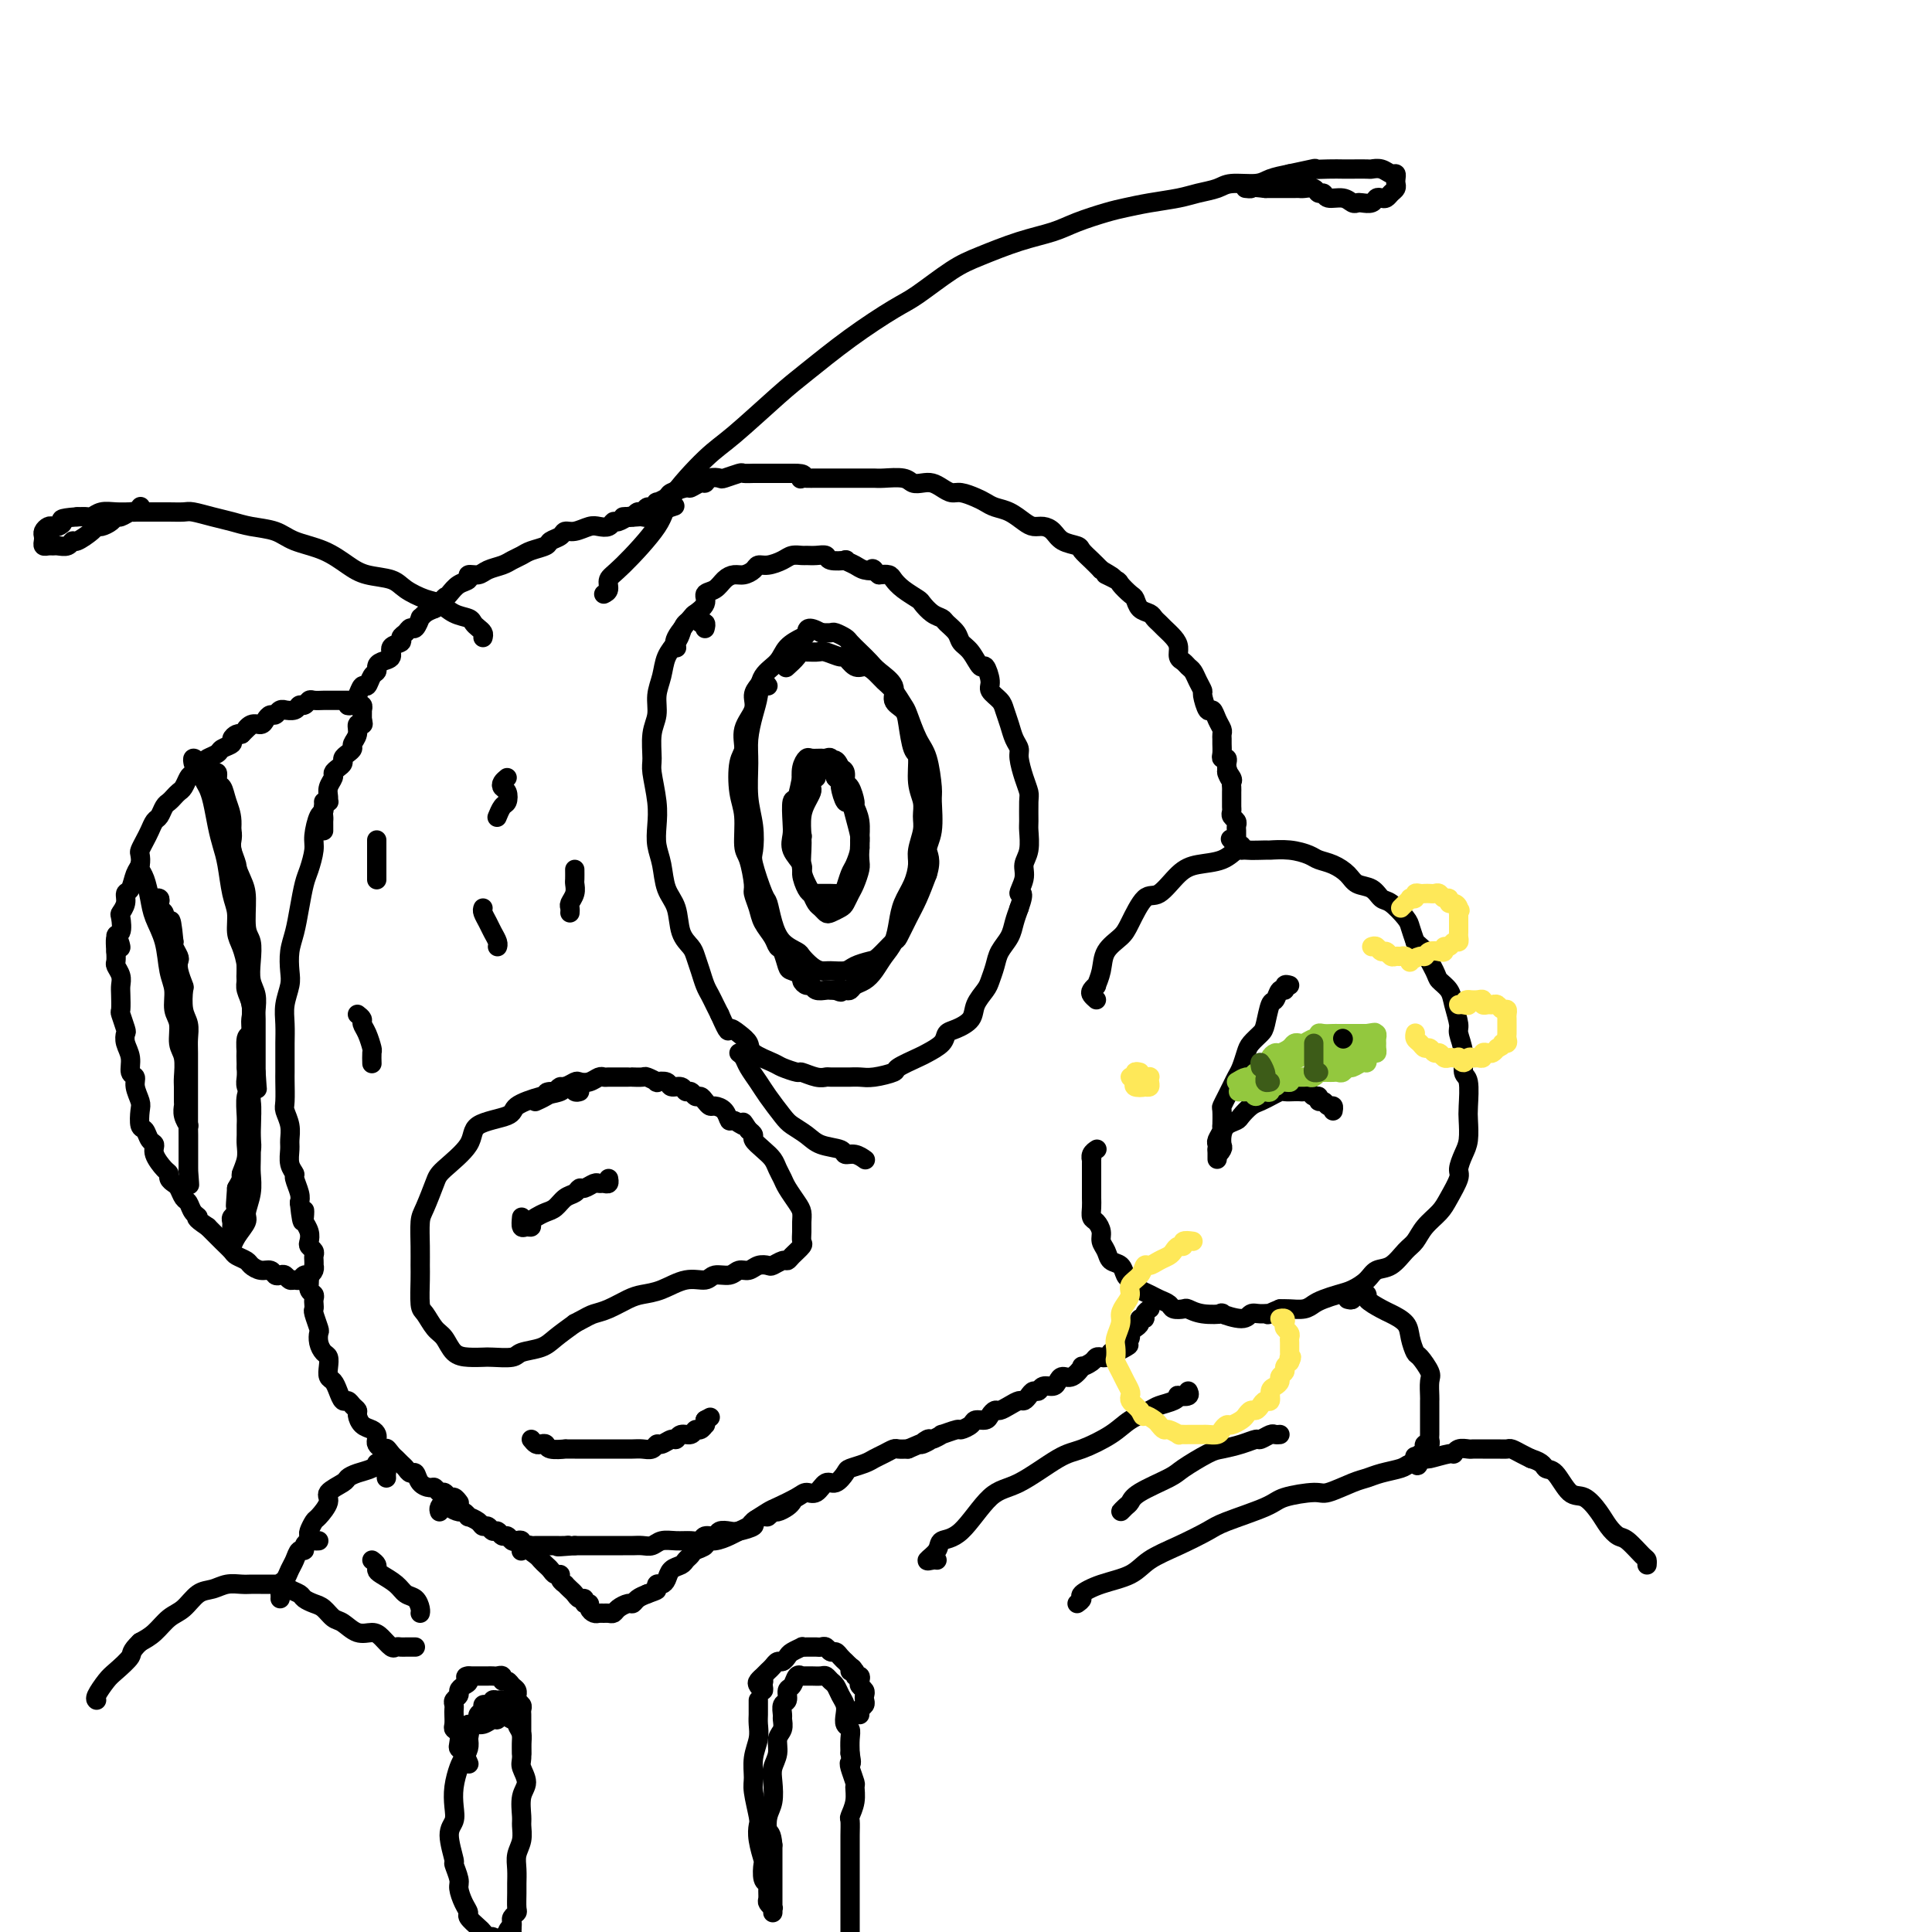 <svg viewBox='0 0 400 400' version='1.1' xmlns='http://www.w3.org/2000/svg' xmlns:xlink='http://www.w3.org/1999/xlink'><g fill='none' stroke='rgb(0,0,0)' stroke-width='4' stroke-linecap='round' stroke-linejoin='round'><path d='M120,226c-0.337,0.106 -0.675,0.213 -1,0c-0.325,-0.213 -0.638,-0.745 -1,-1c-0.362,-0.255 -0.775,-0.234 -1,0c-0.225,0.234 -0.264,0.680 -1,1c-0.736,0.320 -2.168,0.513 -4,1c-1.832,0.487 -4.063,1.268 -5,2c-0.937,0.732 -0.579,1.414 -2,2c-1.421,0.586 -4.622,1.074 -6,2c-1.378,0.926 -0.933,2.290 -2,4c-1.067,1.710 -3.645,3.766 -5,5c-1.355,1.234 -1.488,1.647 -2,3c-0.512,1.353 -1.405,3.647 -2,5c-0.595,1.353 -0.892,1.763 -1,3c-0.108,1.237 -0.027,3.299 0,5c0.027,1.701 -0.001,3.040 0,4c0.001,0.960 0.031,1.540 0,3c-0.031,1.460 -0.122,3.799 0,5c0.122,1.201 0.458,1.264 1,2c0.542,0.736 1.290,2.145 2,3c0.710,0.855 1.381,1.157 2,2c0.619,0.843 1.185,2.227 2,3c0.815,0.773 1.879,0.936 3,1c1.121,0.064 2.299,0.029 3,0c0.701,-0.029 0.924,-0.051 2,0c1.076,0.051 3.004,0.177 4,0c0.996,-0.177 1.061,-0.656 2,-1c0.939,-0.344 2.753,-0.554 4,-1c1.247,-0.446 1.928,-1.127 3,-2c1.072,-0.873 2.536,-1.936 4,-3'/><path d='M119,274c2.790,-1.504 3.266,-1.764 4,-2c0.734,-0.236 1.725,-0.449 3,-1c1.275,-0.551 2.835,-1.439 4,-2c1.165,-0.561 1.935,-0.795 3,-1c1.065,-0.205 2.425,-0.379 4,-1c1.575,-0.621 3.367,-1.687 5,-2c1.633,-0.313 3.109,0.127 4,0c0.891,-0.127 1.197,-0.822 2,-1c0.803,-0.178 2.103,0.162 3,0c0.897,-0.162 1.391,-0.827 2,-1c0.609,-0.173 1.333,0.146 2,0c0.667,-0.146 1.278,-0.757 2,-1c0.722,-0.243 1.554,-0.120 2,0c0.446,0.120 0.505,0.235 1,0c0.495,-0.235 1.425,-0.822 2,-1c0.575,-0.178 0.795,0.051 1,0c0.205,-0.051 0.394,-0.384 1,-1c0.606,-0.616 1.627,-1.516 2,-2c0.373,-0.484 0.098,-0.551 0,-1c-0.098,-0.449 -0.019,-1.279 0,-2c0.019,-0.721 -0.022,-1.334 0,-2c0.022,-0.666 0.108,-1.386 0,-2c-0.108,-0.614 -0.409,-1.123 -1,-2c-0.591,-0.877 -1.470,-2.121 -2,-3c-0.530,-0.879 -0.710,-1.391 -1,-2c-0.290,-0.609 -0.690,-1.315 -1,-2c-0.310,-0.685 -0.531,-1.349 -1,-2c-0.469,-0.651 -1.188,-1.288 -2,-2c-0.812,-0.712 -1.719,-1.499 -2,-2c-0.281,-0.501 0.062,-0.714 0,-1c-0.062,-0.286 -0.531,-0.643 -1,-1'/><path d='M155,234c-1.821,-2.788 -0.873,-1.259 -1,-1c-0.127,0.259 -1.329,-0.753 -2,-1c-0.671,-0.247 -0.810,0.271 -1,0c-0.190,-0.271 -0.432,-1.331 -1,-2c-0.568,-0.669 -1.462,-0.949 -2,-1c-0.538,-0.051 -0.722,0.126 -1,0c-0.278,-0.126 -0.652,-0.554 -1,-1c-0.348,-0.446 -0.669,-0.908 -1,-1c-0.331,-0.092 -0.670,0.187 -1,0c-0.330,-0.187 -0.650,-0.838 -1,-1c-0.350,-0.162 -0.729,0.167 -1,0c-0.271,-0.167 -0.435,-0.828 -1,-1c-0.565,-0.172 -1.532,0.146 -2,0c-0.468,-0.146 -0.439,-0.757 -1,-1c-0.561,-0.243 -1.713,-0.118 -2,0c-0.287,0.118 0.292,0.228 0,0c-0.292,-0.228 -1.453,-0.793 -2,-1c-0.547,-0.207 -0.478,-0.055 -1,0c-0.522,0.055 -1.635,0.015 -2,0c-0.365,-0.015 0.018,-0.004 0,0c-0.018,0.004 -0.438,-0.000 -1,0c-0.562,0.000 -1.267,0.004 -2,0c-0.733,-0.004 -1.496,-0.015 -2,0c-0.504,0.015 -0.750,0.055 -1,0c-0.250,-0.055 -0.505,-0.207 -1,0c-0.495,0.207 -1.232,0.773 -2,1c-0.768,0.227 -1.568,0.116 -2,0c-0.432,-0.116 -0.497,-0.237 -1,0c-0.503,0.237 -1.443,0.833 -2,1c-0.557,0.167 -0.731,-0.095 -1,0c-0.269,0.095 -0.635,0.548 -1,1'/><path d='M115,226c-2.982,0.419 -1.439,-0.032 -1,0c0.439,0.032 -0.228,0.547 -1,1c-0.772,0.453 -1.649,0.844 -2,1c-0.351,0.156 -0.175,0.078 0,0'/><path d='M108,252c-0.082,0.852 -0.163,1.704 0,2c0.163,0.296 0.572,0.038 1,0c0.428,-0.038 0.877,0.146 1,0c0.123,-0.146 -0.081,-0.620 0,-1c0.081,-0.380 0.445,-0.665 1,-1c0.555,-0.335 1.301,-0.721 2,-1c0.699,-0.279 1.352,-0.452 2,-1c0.648,-0.548 1.291,-1.471 2,-2c0.709,-0.529 1.485,-0.663 2,-1c0.515,-0.337 0.768,-0.875 1,-1c0.232,-0.125 0.444,0.164 1,0c0.556,-0.164 1.455,-0.780 2,-1c0.545,-0.220 0.734,-0.045 1,0c0.266,0.045 0.607,-0.039 1,0c0.393,0.039 0.836,0.203 1,0c0.164,-0.203 0.047,-0.772 0,-1c-0.047,-0.228 -0.023,-0.114 0,0'/><path d='M146,130c-0.031,0.121 -0.063,0.242 0,0c0.063,-0.242 0.220,-0.847 0,-1c-0.220,-0.153 -0.819,0.147 -1,0c-0.181,-0.147 0.055,-0.742 0,-1c-0.055,-0.258 -0.400,-0.180 -1,0c-0.600,0.180 -1.456,0.463 -2,1c-0.544,0.537 -0.777,1.329 -1,2c-0.223,0.671 -0.437,1.222 -1,2c-0.563,0.778 -1.475,1.784 -2,3c-0.525,1.216 -0.662,2.640 -1,4c-0.338,1.360 -0.876,2.654 -1,4c-0.124,1.346 0.167,2.743 0,4c-0.167,1.257 -0.791,2.373 -1,4c-0.209,1.627 -0.004,3.765 0,5c0.004,1.235 -0.192,1.567 0,3c0.192,1.433 0.771,3.965 1,6c0.229,2.035 0.107,3.571 0,5c-0.107,1.429 -0.198,2.749 0,4c0.198,1.251 0.687,2.432 1,4c0.313,1.568 0.451,3.521 1,5c0.549,1.479 1.509,2.482 2,4c0.491,1.518 0.513,3.551 1,5c0.487,1.449 1.440,2.313 2,3c0.560,0.687 0.727,1.195 1,2c0.273,0.805 0.650,1.906 1,3c0.350,1.094 0.671,2.180 1,3c0.329,0.820 0.665,1.375 1,2c0.335,0.625 0.667,1.322 1,2c0.333,0.678 0.666,1.339 1,2'/><path d='M149,210c2.066,4.667 1.730,3.334 2,3c0.270,-0.334 1.145,0.330 2,1c0.855,0.670 1.690,1.346 2,2c0.310,0.654 0.095,1.284 1,2c0.905,0.716 2.931,1.516 4,2c1.069,0.484 1.180,0.651 2,1c0.820,0.349 2.350,0.878 3,1c0.650,0.122 0.419,-0.163 1,0c0.581,0.163 1.972,0.776 3,1c1.028,0.224 1.693,0.060 2,0c0.307,-0.060 0.258,-0.015 1,0c0.742,0.015 2.277,0.001 3,0c0.723,-0.001 0.635,0.012 1,0c0.365,-0.012 1.183,-0.049 2,0c0.817,0.049 1.631,0.183 3,0c1.369,-0.183 3.292,-0.682 4,-1c0.708,-0.318 0.203,-0.456 1,-1c0.797,-0.544 2.898,-1.493 4,-2c1.102,-0.507 1.206,-0.572 2,-1c0.794,-0.428 2.278,-1.220 3,-2c0.722,-0.780 0.684,-1.550 1,-2c0.316,-0.450 0.988,-0.581 2,-1c1.012,-0.419 2.366,-1.126 3,-2c0.634,-0.874 0.550,-1.914 1,-3c0.450,-1.086 1.434,-2.219 2,-3c0.566,-0.781 0.715,-1.209 1,-2c0.285,-0.791 0.706,-1.944 1,-3c0.294,-1.056 0.460,-2.015 1,-3c0.540,-0.985 1.453,-1.996 2,-3c0.547,-1.004 0.728,-2.001 1,-3c0.272,-0.999 0.636,-1.999 1,-3'/><path d='M211,188c1.482,-4.096 0.187,-2.835 0,-3c-0.187,-0.165 0.735,-1.757 1,-3c0.265,-1.243 -0.125,-2.136 0,-3c0.125,-0.864 0.766,-1.697 1,-3c0.234,-1.303 0.060,-3.075 0,-4c-0.060,-0.925 -0.006,-1.004 0,-2c0.006,-0.996 -0.036,-2.910 0,-4c0.036,-1.090 0.150,-1.355 0,-2c-0.150,-0.645 -0.565,-1.670 -1,-3c-0.435,-1.330 -0.890,-2.965 -1,-4c-0.110,-1.035 0.127,-1.470 0,-2c-0.127,-0.530 -0.616,-1.153 -1,-2c-0.384,-0.847 -0.662,-1.916 -1,-3c-0.338,-1.084 -0.735,-2.183 -1,-3c-0.265,-0.817 -0.399,-1.351 -1,-2c-0.601,-0.649 -1.669,-1.413 -2,-2c-0.331,-0.587 0.076,-0.997 0,-2c-0.076,-1.003 -0.635,-2.600 -1,-3c-0.365,-0.400 -0.535,0.398 -1,0c-0.465,-0.398 -1.223,-1.991 -2,-3c-0.777,-1.009 -1.573,-1.435 -2,-2c-0.427,-0.565 -0.486,-1.269 -1,-2c-0.514,-0.731 -1.484,-1.491 -2,-2c-0.516,-0.509 -0.579,-0.769 -1,-1c-0.421,-0.231 -1.202,-0.433 -2,-1c-0.798,-0.567 -1.614,-1.501 -2,-2c-0.386,-0.499 -0.344,-0.565 -1,-1c-0.656,-0.435 -2.011,-1.240 -3,-2c-0.989,-0.760 -1.612,-1.474 -2,-2c-0.388,-0.526 -0.539,-0.865 -1,-1c-0.461,-0.135 -1.230,-0.068 -2,0'/><path d='M182,119c-2.294,-1.785 -1.028,-1.249 -1,-1c0.028,0.249 -1.180,0.211 -2,0c-0.820,-0.211 -1.252,-0.596 -2,-1c-0.748,-0.404 -1.814,-0.826 -2,-1c-0.186,-0.174 0.507,-0.099 0,0c-0.507,0.099 -2.215,0.223 -3,0c-0.785,-0.223 -0.647,-0.793 -1,-1c-0.353,-0.207 -1.196,-0.053 -2,0c-0.804,0.053 -1.570,0.004 -2,0c-0.430,-0.004 -0.525,0.037 -1,0c-0.475,-0.037 -1.331,-0.151 -2,0c-0.669,0.151 -1.152,0.566 -2,1c-0.848,0.434 -2.061,0.886 -3,1c-0.939,0.114 -1.603,-0.111 -2,0c-0.397,0.111 -0.529,0.559 -1,1c-0.471,0.441 -1.283,0.877 -2,1c-0.717,0.123 -1.339,-0.067 -2,0c-0.661,0.067 -1.361,0.389 -2,1c-0.639,0.611 -1.215,1.509 -2,2c-0.785,0.491 -1.777,0.575 -2,1c-0.223,0.425 0.322,1.189 0,2c-0.322,0.811 -1.512,1.668 -2,2c-0.488,0.332 -0.275,0.141 -1,1c-0.725,0.859 -2.387,2.770 -3,4c-0.613,1.230 -0.175,1.780 0,2c0.175,0.220 0.088,0.110 0,0'/><path d='M67,166c0.081,0.837 0.162,1.673 0,2c-0.162,0.327 -0.568,0.144 -1,1c-0.432,0.856 -0.889,2.752 -1,4c-0.111,1.248 0.125,1.849 0,3c-0.125,1.151 -0.612,2.852 -1,4c-0.388,1.148 -0.679,1.742 -1,3c-0.321,1.258 -0.674,3.178 -1,5c-0.326,1.822 -0.627,3.544 -1,5c-0.373,1.456 -0.818,2.647 -1,4c-0.182,1.353 -0.101,2.869 0,4c0.101,1.131 0.223,1.877 0,3c-0.223,1.123 -0.792,2.623 -1,4c-0.208,1.377 -0.056,2.632 0,4c0.056,1.368 0.015,2.850 0,4c-0.015,1.150 -0.005,1.970 0,3c0.005,1.030 0.005,2.271 0,3c-0.005,0.729 -0.016,0.948 0,2c0.016,1.052 0.057,2.938 0,4c-0.057,1.062 -0.213,1.299 0,2c0.213,0.701 0.793,1.866 1,3c0.207,1.134 0.040,2.239 0,3c-0.040,0.761 0.045,1.180 0,2c-0.045,0.820 -0.222,2.040 0,3c0.222,0.960 0.843,1.659 1,2c0.157,0.341 -0.150,0.322 0,1c0.150,0.678 0.757,2.051 1,3c0.243,0.949 0.121,1.475 0,2'/><path d='M62,249c0.686,6.745 0.902,3.106 1,2c0.098,-1.106 0.078,0.319 0,1c-0.078,0.681 -0.213,0.616 0,1c0.213,0.384 0.775,1.216 1,2c0.225,0.784 0.113,1.519 0,2c-0.113,0.481 -0.226,0.707 0,1c0.226,0.293 0.792,0.652 1,1c0.208,0.348 0.056,0.684 0,1c-0.056,0.316 -0.018,0.610 0,1c0.018,0.390 0.016,0.874 0,1c-0.016,0.126 -0.046,-0.106 0,0c0.046,0.106 0.167,0.550 0,1c-0.167,0.450 -0.622,0.906 -1,1c-0.378,0.094 -0.679,-0.175 -1,0c-0.321,0.175 -0.663,0.793 -1,1c-0.337,0.207 -0.668,0.004 -1,0c-0.332,-0.004 -0.666,0.191 -1,0c-0.334,-0.191 -0.670,-0.768 -1,-1c-0.330,-0.232 -0.656,-0.118 -1,0c-0.344,0.118 -0.707,0.239 -1,0c-0.293,-0.239 -0.516,-0.838 -1,-1c-0.484,-0.162 -1.228,0.112 -2,0c-0.772,-0.112 -1.572,-0.610 -2,-1c-0.428,-0.390 -0.486,-0.671 -1,-1c-0.514,-0.329 -1.486,-0.704 -2,-1c-0.514,-0.296 -0.571,-0.512 -1,-1c-0.429,-0.488 -1.231,-1.247 -2,-2c-0.769,-0.753 -1.505,-1.501 -2,-2c-0.495,-0.499 -0.747,-0.750 -1,-1'/><path d='M43,254c-3.190,-2.124 -2.164,-1.935 -2,-2c0.164,-0.065 -0.533,-0.385 -1,-1c-0.467,-0.615 -0.703,-1.527 -1,-2c-0.297,-0.473 -0.653,-0.508 -1,-1c-0.347,-0.492 -0.683,-1.439 -1,-2c-0.317,-0.561 -0.615,-0.734 -1,-1c-0.385,-0.266 -0.859,-0.625 -1,-1c-0.141,-0.375 0.050,-0.768 0,-1c-0.050,-0.232 -0.342,-0.304 -1,-1c-0.658,-0.696 -1.683,-2.016 -2,-3c-0.317,-0.984 0.072,-1.633 0,-2c-0.072,-0.367 -0.607,-0.454 -1,-1c-0.393,-0.546 -0.645,-1.553 -1,-2c-0.355,-0.447 -0.812,-0.333 -1,-1c-0.188,-0.667 -0.107,-2.113 0,-3c0.107,-0.887 0.240,-1.213 0,-2c-0.240,-0.787 -0.853,-2.034 -1,-3c-0.147,-0.966 0.170,-1.649 0,-2c-0.170,-0.351 -0.829,-0.368 -1,-1c-0.171,-0.632 0.147,-1.879 0,-3c-0.147,-1.121 -0.757,-2.116 -1,-3c-0.243,-0.884 -0.118,-1.658 0,-2c0.118,-0.342 0.227,-0.252 0,-1c-0.227,-0.748 -0.792,-2.336 -1,-3c-0.208,-0.664 -0.060,-0.405 0,-1c0.060,-0.595 0.030,-2.042 0,-3c-0.030,-0.958 -0.061,-1.425 0,-2c0.061,-0.575 0.212,-1.257 0,-2c-0.212,-0.743 -0.788,-1.546 -1,-2c-0.212,-0.454 -0.061,-0.558 0,-1c0.061,-0.442 0.030,-1.221 0,-2'/><path d='M24,197c-0.470,-5.678 0.854,-1.874 1,-1c0.146,0.874 -0.885,-1.183 -1,-2c-0.115,-0.817 0.686,-0.394 1,-1c0.314,-0.606 0.140,-2.240 0,-3c-0.140,-0.760 -0.245,-0.644 0,-1c0.245,-0.356 0.840,-1.183 1,-2c0.160,-0.817 -0.115,-1.623 0,-2c0.115,-0.377 0.618,-0.324 1,-1c0.382,-0.676 0.641,-2.082 1,-3c0.359,-0.918 0.817,-1.348 1,-2c0.183,-0.652 0.090,-1.527 0,-2c-0.090,-0.473 -0.179,-0.545 0,-1c0.179,-0.455 0.625,-1.291 1,-2c0.375,-0.709 0.678,-1.289 1,-2c0.322,-0.711 0.664,-1.552 1,-2c0.336,-0.448 0.667,-0.501 1,-1c0.333,-0.499 0.666,-1.442 1,-2c0.334,-0.558 0.667,-0.731 1,-1c0.333,-0.269 0.665,-0.634 1,-1c0.335,-0.366 0.671,-0.732 1,-1c0.329,-0.268 0.650,-0.439 1,-1c0.350,-0.561 0.728,-1.512 1,-2c0.272,-0.488 0.439,-0.512 1,-1c0.561,-0.488 1.517,-1.440 2,-2c0.483,-0.560 0.493,-0.727 1,-1c0.507,-0.273 1.512,-0.651 2,-1c0.488,-0.349 0.460,-0.668 1,-1c0.540,-0.332 1.650,-0.677 2,-1c0.350,-0.323 -0.060,-0.626 0,-1c0.060,-0.374 0.588,-0.821 1,-1c0.412,-0.179 0.706,-0.089 1,0'/><path d='M50,152c2.979,-2.947 1.428,-1.316 1,-1c-0.428,0.316 0.267,-0.685 1,-1c0.733,-0.315 1.506,0.055 2,0c0.494,-0.055 0.711,-0.537 1,-1c0.289,-0.463 0.650,-0.909 1,-1c0.350,-0.091 0.689,0.173 1,0c0.311,-0.173 0.594,-0.782 1,-1c0.406,-0.218 0.935,-0.043 1,0c0.065,0.043 -0.333,-0.045 0,0c0.333,0.045 1.398,0.222 2,0c0.602,-0.222 0.742,-0.844 1,-1c0.258,-0.156 0.633,0.154 1,0c0.367,-0.154 0.725,-0.773 1,-1c0.275,-0.227 0.468,-0.061 1,0c0.532,0.061 1.403,0.016 2,0c0.597,-0.016 0.919,-0.004 1,0c0.081,0.004 -0.081,0.001 0,0c0.081,-0.001 0.404,-0.001 1,0c0.596,0.001 1.465,0.004 2,0c0.535,-0.004 0.736,-0.016 1,0c0.264,0.016 0.593,0.061 1,0c0.407,-0.061 0.894,-0.227 1,0c0.106,0.227 -0.168,0.848 0,1c0.168,0.152 0.777,-0.167 1,0c0.223,0.167 0.060,0.818 0,1c-0.060,0.182 -0.016,-0.105 0,0c0.016,0.105 0.005,0.601 0,1c-0.005,0.399 -0.002,0.699 0,1'/><path d='M75,149c0.220,0.870 0.270,1.045 0,1c-0.270,-0.045 -0.860,-0.310 -1,0c-0.140,0.310 0.169,1.196 0,2c-0.169,0.804 -0.815,1.525 -1,2c-0.185,0.475 0.091,0.705 0,1c-0.091,0.295 -0.550,0.657 -1,1c-0.450,0.343 -0.890,0.669 -1,1c-0.110,0.331 0.110,0.669 0,1c-0.110,0.331 -0.551,0.655 -1,1c-0.449,0.345 -0.905,0.709 -1,1c-0.095,0.291 0.172,0.508 0,1c-0.172,0.492 -0.782,1.258 -1,2c-0.218,0.742 -0.044,1.459 0,2c0.044,0.541 -0.041,0.904 0,1c0.041,0.096 0.207,-0.077 0,0c-0.207,0.077 -0.788,0.402 -1,1c-0.212,0.598 -0.057,1.467 0,2c0.057,0.533 0.015,0.731 0,1c-0.015,0.269 -0.004,0.611 0,1c0.004,0.389 0.001,0.825 0,1c-0.001,0.175 -0.001,0.087 0,0'/><path d='M73,146c-0.512,0.100 -1.024,0.200 -1,0c0.024,-0.200 0.583,-0.701 1,-1c0.417,-0.299 0.690,-0.395 1,-1c0.310,-0.605 0.657,-1.720 1,-2c0.343,-0.280 0.682,0.276 1,0c0.318,-0.276 0.615,-1.382 1,-2c0.385,-0.618 0.857,-0.747 1,-1c0.143,-0.253 -0.045,-0.631 0,-1c0.045,-0.369 0.323,-0.729 1,-1c0.677,-0.271 1.754,-0.453 2,-1c0.246,-0.547 -0.337,-1.457 0,-2c0.337,-0.543 1.596,-0.718 2,-1c0.404,-0.282 -0.045,-0.672 0,-1c0.045,-0.328 0.586,-0.595 1,-1c0.414,-0.405 0.702,-0.949 1,-1c0.298,-0.051 0.608,0.390 1,0c0.392,-0.390 0.868,-1.610 1,-2c0.132,-0.390 -0.080,0.049 0,0c0.080,-0.049 0.451,-0.585 1,-1c0.549,-0.415 1.274,-0.707 2,-1'/><path d='M90,126c3.046,-3.516 2.159,-2.305 2,-2c-0.159,0.305 0.408,-0.296 1,-1c0.592,-0.704 1.207,-1.512 2,-2c0.793,-0.488 1.763,-0.655 2,-1c0.237,-0.345 -0.260,-0.866 0,-1c0.260,-0.134 1.277,0.119 2,0c0.723,-0.119 1.151,-0.609 2,-1c0.849,-0.391 2.119,-0.682 3,-1c0.881,-0.318 1.373,-0.663 2,-1c0.627,-0.337 1.390,-0.667 2,-1c0.610,-0.333 1.066,-0.668 2,-1c0.934,-0.332 2.346,-0.662 3,-1c0.654,-0.338 0.549,-0.683 1,-1c0.451,-0.317 1.457,-0.607 2,-1c0.543,-0.393 0.621,-0.889 1,-1c0.379,-0.111 1.057,0.162 2,0c0.943,-0.162 2.149,-0.760 3,-1c0.851,-0.240 1.345,-0.121 2,0c0.655,0.121 1.471,0.243 2,0c0.529,-0.243 0.772,-0.850 1,-1c0.228,-0.150 0.442,0.156 1,0c0.558,-0.156 1.460,-0.773 2,-1c0.540,-0.227 0.718,-0.065 1,0c0.282,0.065 0.667,0.031 1,0c0.333,-0.031 0.615,-0.061 1,0c0.385,0.061 0.874,0.212 1,0c0.126,-0.212 -0.111,-0.789 0,-1c0.111,-0.211 0.568,-0.057 1,0c0.432,0.057 0.838,0.016 1,0c0.162,-0.016 0.081,-0.008 0,0'/><path d='M136,106c6.500,-2.167 3.250,-1.083 0,0'/><path d='M227,207c-0.390,-0.344 -0.781,-0.689 -1,-1c-0.219,-0.311 -0.268,-0.590 0,-1c0.268,-0.410 0.852,-0.953 1,-1c0.148,-0.047 -0.141,0.402 0,0c0.141,-0.402 0.712,-1.653 1,-3c0.288,-1.347 0.292,-2.788 1,-4c0.708,-1.212 2.121,-2.194 3,-3c0.879,-0.806 1.223,-1.435 2,-3c0.777,-1.565 1.986,-4.067 3,-5c1.014,-0.933 1.833,-0.296 3,-1c1.167,-0.704 2.680,-2.749 4,-4c1.320,-1.251 2.445,-1.708 4,-2c1.555,-0.292 3.538,-0.418 5,-1c1.462,-0.582 2.403,-1.621 3,-2c0.597,-0.379 0.849,-0.099 2,0c1.151,0.099 3.200,0.016 4,0c0.800,-0.016 0.353,0.037 1,0c0.647,-0.037 2.390,-0.162 4,0c1.610,0.162 3.088,0.611 4,1c0.912,0.389 1.259,0.719 2,1c0.741,0.281 1.875,0.513 3,1c1.125,0.487 2.239,1.228 3,2c0.761,0.772 1.167,1.576 2,2c0.833,0.424 2.093,0.469 3,1c0.907,0.531 1.461,1.548 2,2c0.539,0.452 1.062,0.338 2,1c0.938,0.662 2.291,2.101 3,3c0.709,0.899 0.774,1.257 1,2c0.226,0.743 0.613,1.872 1,3'/><path d='M293,195c2.970,2.712 1.895,1.491 2,2c0.105,0.509 1.391,2.749 2,4c0.609,1.251 0.540,1.513 1,2c0.460,0.487 1.448,1.200 2,2c0.552,0.800 0.669,1.689 1,3c0.331,1.311 0.877,3.044 1,4c0.123,0.956 -0.177,1.134 0,2c0.177,0.866 0.832,2.418 1,4c0.168,1.582 -0.150,3.193 0,4c0.150,0.807 0.770,0.809 1,2c0.230,1.191 0.072,3.569 0,5c-0.072,1.431 -0.056,1.915 0,3c0.056,1.085 0.152,2.773 0,4c-0.152,1.227 -0.554,1.994 -1,3c-0.446,1.006 -0.938,2.250 -1,3c-0.062,0.750 0.307,1.006 0,2c-0.307,0.994 -1.289,2.726 -2,4c-0.711,1.274 -1.152,2.089 -2,3c-0.848,0.911 -2.104,1.917 -3,3c-0.896,1.083 -1.432,2.243 -2,3c-0.568,0.757 -1.166,1.110 -2,2c-0.834,0.890 -1.903,2.319 -3,3c-1.097,0.681 -2.223,0.616 -3,1c-0.777,0.384 -1.206,1.216 -2,2c-0.794,0.784 -1.955,1.520 -3,2c-1.045,0.480 -1.974,0.703 -3,1c-1.026,0.297 -2.148,0.668 -3,1c-0.852,0.332 -1.435,0.625 -2,1c-0.565,0.375 -1.114,0.832 -2,1c-0.886,0.168 -2.110,0.048 -3,0c-0.890,-0.048 -1.445,-0.024 -2,0'/><path d='M265,271c-3.918,1.613 -2.215,1.147 -2,1c0.215,-0.147 -1.060,0.027 -2,0c-0.940,-0.027 -1.546,-0.255 -2,0c-0.454,0.255 -0.756,0.993 -2,1c-1.244,0.007 -3.432,-0.716 -4,-1c-0.568,-0.284 0.482,-0.128 0,0c-0.482,0.128 -2.495,0.227 -4,0c-1.505,-0.227 -2.500,-0.782 -3,-1c-0.500,-0.218 -0.504,-0.100 -1,0c-0.496,0.100 -1.485,0.181 -2,0c-0.515,-0.181 -0.558,-0.626 -1,-1c-0.442,-0.374 -1.284,-0.678 -2,-1c-0.716,-0.322 -1.305,-0.663 -2,-1c-0.695,-0.337 -1.495,-0.672 -2,-1c-0.505,-0.328 -0.717,-0.650 -1,-1c-0.283,-0.350 -0.639,-0.727 -1,-1c-0.361,-0.273 -0.728,-0.443 -1,-1c-0.272,-0.557 -0.450,-1.500 -1,-2c-0.550,-0.500 -1.471,-0.558 -2,-1c-0.529,-0.442 -0.667,-1.269 -1,-2c-0.333,-0.731 -0.860,-1.365 -1,-2c-0.140,-0.635 0.106,-1.272 0,-2c-0.106,-0.728 -0.564,-1.547 -1,-2c-0.436,-0.453 -0.849,-0.540 -1,-1c-0.151,-0.460 -0.041,-1.293 0,-2c0.041,-0.707 0.011,-1.289 0,-2c-0.011,-0.711 -0.003,-1.552 0,-2c0.003,-0.448 0.001,-0.501 0,-1c-0.001,-0.499 -0.000,-1.442 0,-2c0.000,-0.558 0.000,-0.731 0,-1c-0.000,-0.269 -0.000,-0.635 0,-1'/><path d='M226,241c0.016,-1.884 0.056,-1.093 0,-1c-0.056,0.093 -0.207,-0.514 0,-1c0.207,-0.486 0.774,-0.853 1,-1c0.226,-0.147 0.113,-0.073 0,0'/><path d='M267,204c-0.447,-0.129 -0.893,-0.259 -1,0c-0.107,0.259 0.126,0.906 0,1c-0.126,0.094 -0.610,-0.365 -1,0c-0.390,0.365 -0.686,1.554 -1,2c-0.314,0.446 -0.648,0.149 -1,1c-0.352,0.851 -0.724,2.851 -1,4c-0.276,1.149 -0.455,1.449 -1,2c-0.545,0.551 -1.455,1.355 -2,2c-0.545,0.645 -0.723,1.131 -1,2c-0.277,0.869 -0.652,2.121 -1,3c-0.348,0.879 -0.668,1.385 -1,2c-0.332,0.615 -0.677,1.339 -1,2c-0.323,0.661 -0.623,1.259 -1,2c-0.377,0.741 -0.832,1.626 -1,2c-0.168,0.374 -0.049,0.236 0,1c0.049,0.764 0.027,2.428 0,3c-0.027,0.572 -0.060,0.051 0,0c0.060,-0.051 0.212,0.367 0,1c-0.212,0.633 -0.789,1.481 -1,2c-0.211,0.519 -0.057,0.708 0,1c0.057,0.292 0.015,0.686 0,1c-0.015,0.314 -0.004,0.546 0,1c0.004,0.454 0.001,1.130 0,1c-0.001,-0.130 -0.001,-1.065 0,-2'/><path d='M252,238c0.070,1.428 0.744,0.499 1,0c0.256,-0.499 0.095,-0.566 0,-1c-0.095,-0.434 -0.125,-1.233 0,-2c0.125,-0.767 0.403,-1.500 1,-2c0.597,-0.500 1.513,-0.765 2,-1c0.487,-0.235 0.545,-0.440 1,-1c0.455,-0.560 1.306,-1.474 2,-2c0.694,-0.526 1.232,-0.663 2,-1c0.768,-0.337 1.768,-0.875 2,-1c0.232,-0.125 -0.303,0.163 0,0c0.303,-0.163 1.443,-0.775 2,-1c0.557,-0.225 0.531,-0.061 1,0c0.469,0.061 1.435,0.020 2,0c0.565,-0.020 0.730,-0.021 1,0c0.270,0.021 0.646,0.062 1,0c0.354,-0.062 0.686,-0.228 1,0c0.314,0.228 0.609,0.850 1,1c0.391,0.150 0.879,-0.171 1,0c0.121,0.171 -0.125,0.834 0,1c0.125,0.166 0.622,-0.165 1,0c0.378,0.165 0.637,0.828 1,1c0.363,0.172 0.828,-0.146 1,0c0.172,0.146 0.049,0.756 0,1c-0.049,0.244 -0.025,0.122 0,0'/><path d='M64,266c0.030,-0.625 0.061,-1.251 0,-1c-0.061,0.251 -0.212,1.377 0,2c0.212,0.623 0.788,0.742 1,1c0.212,0.258 0.061,0.654 0,1c-0.061,0.346 -0.030,0.641 0,1c0.030,0.359 0.060,0.781 0,1c-0.060,0.219 -0.209,0.234 0,1c0.209,0.766 0.778,2.285 1,3c0.222,0.715 0.098,0.628 0,1c-0.098,0.372 -0.171,1.203 0,2c0.171,0.797 0.585,1.561 1,2c0.415,0.439 0.832,0.554 1,1c0.168,0.446 0.086,1.223 0,2c-0.086,0.777 -0.178,1.552 0,2c0.178,0.448 0.625,0.568 1,1c0.375,0.432 0.679,1.177 1,2c0.321,0.823 0.660,1.725 1,2c0.340,0.275 0.682,-0.077 1,0c0.318,0.077 0.614,0.584 1,1c0.386,0.416 0.864,0.741 1,1c0.136,0.259 -0.068,0.450 0,1c0.068,0.550 0.410,1.457 1,2c0.590,0.543 1.429,0.723 2,1c0.571,0.277 0.875,0.652 1,1c0.125,0.348 0.072,0.671 0,1c-0.072,0.329 -0.163,0.666 0,1c0.163,0.334 0.582,0.667 1,1'/><path d='M79,300c1.880,2.273 1.081,0.454 1,0c-0.081,-0.454 0.556,0.457 1,1c0.444,0.543 0.697,0.718 1,1c0.303,0.282 0.658,0.670 1,1c0.342,0.330 0.673,0.600 1,1c0.327,0.400 0.651,0.929 1,1c0.349,0.071 0.723,-0.317 1,0c0.277,0.317 0.455,1.338 1,2c0.545,0.662 1.455,0.966 2,1c0.545,0.034 0.723,-0.202 1,0c0.277,0.202 0.652,0.842 1,1c0.348,0.158 0.668,-0.168 1,0c0.332,0.168 0.677,0.828 1,1c0.323,0.172 0.626,-0.146 1,0c0.374,0.146 0.821,0.756 1,1c0.179,0.244 0.089,0.122 0,0'/><path d='M110,298c0.338,0.415 0.677,0.829 1,1c0.323,0.171 0.631,0.098 1,0c0.369,-0.098 0.798,-0.223 1,0c0.202,0.223 0.175,0.792 1,1c0.825,0.208 2.500,0.056 3,0c0.500,-0.056 -0.174,-0.015 0,0c0.174,0.015 1.197,0.004 2,0c0.803,-0.004 1.385,-0.001 2,0c0.615,0.001 1.263,0.000 2,0c0.737,-0.000 1.562,0.000 2,0c0.438,-0.000 0.487,-0.000 1,0c0.513,0.000 1.489,0.001 2,0c0.511,-0.001 0.557,-0.004 1,0c0.443,0.004 1.284,0.016 2,0c0.716,-0.016 1.309,-0.061 2,0c0.691,0.061 1.481,0.228 2,0c0.519,-0.228 0.768,-0.850 1,-1c0.232,-0.150 0.447,0.171 1,0c0.553,-0.171 1.444,-0.834 2,-1c0.556,-0.166 0.779,0.167 1,0c0.221,-0.167 0.441,-0.833 1,-1c0.559,-0.167 1.456,0.166 2,0c0.544,-0.166 0.734,-0.832 1,-1c0.266,-0.168 0.607,0.161 1,0c0.393,-0.161 0.836,-0.813 1,-1c0.164,-0.187 0.047,0.089 0,0c-0.047,-0.089 -0.023,-0.545 0,-1'/><path d='M146,294c1.833,-1.000 0.917,-0.500 0,0'/><path d='M91,313c-0.098,-0.288 -0.195,-0.576 0,-1c0.195,-0.424 0.684,-0.985 1,-1c0.316,-0.015 0.461,0.517 1,1c0.539,0.483 1.472,0.917 2,1c0.528,0.083 0.652,-0.184 1,0c0.348,0.184 0.919,0.819 1,1c0.081,0.181 -0.329,-0.091 0,0c0.329,0.091 1.398,0.545 2,1c0.602,0.455 0.739,0.911 1,1c0.261,0.089 0.647,-0.187 1,0c0.353,0.187 0.672,0.838 1,1c0.328,0.162 0.665,-0.167 1,0c0.335,0.167 0.668,0.828 1,1c0.332,0.172 0.663,-0.146 1,0c0.337,0.146 0.682,0.757 1,1c0.318,0.243 0.611,0.117 1,0c0.389,-0.117 0.874,-0.224 1,0c0.126,0.224 -0.107,0.778 0,1c0.107,0.222 0.553,0.111 1,0'/><path d='M109,320c2.963,1.261 1.371,0.915 1,1c-0.371,0.085 0.478,0.601 1,1c0.522,0.399 0.718,0.681 1,1c0.282,0.319 0.649,0.677 1,1c0.351,0.323 0.687,0.612 1,1c0.313,0.388 0.605,0.874 1,1c0.395,0.126 0.893,-0.107 1,0c0.107,0.107 -0.179,0.553 0,1c0.179,0.447 0.821,0.894 1,1c0.179,0.106 -0.106,-0.130 0,0c0.106,0.130 0.602,0.627 1,1c0.398,0.373 0.699,0.621 1,1c0.301,0.379 0.602,0.889 1,1c0.398,0.111 0.894,-0.177 1,0c0.106,0.177 -0.179,0.818 0,1c0.179,0.182 0.821,-0.095 1,0c0.179,0.095 -0.107,0.561 0,1c0.107,0.439 0.606,0.850 1,1c0.394,0.150 0.682,0.037 1,0c0.318,-0.037 0.666,0.000 1,0c0.334,-0.000 0.653,-0.038 1,0c0.347,0.038 0.722,0.151 1,0c0.278,-0.151 0.458,-0.565 1,-1c0.542,-0.435 1.444,-0.890 2,-1c0.556,-0.110 0.765,0.124 1,0c0.235,-0.124 0.496,-0.607 1,-1c0.504,-0.393 1.252,-0.697 2,-1'/><path d='M134,330c2.167,-0.782 2.085,-0.738 2,-1c-0.085,-0.262 -0.174,-0.830 0,-1c0.174,-0.170 0.610,0.056 1,0c0.390,-0.056 0.735,-0.396 1,-1c0.265,-0.604 0.451,-1.471 1,-2c0.549,-0.529 1.461,-0.719 2,-1c0.539,-0.281 0.703,-0.654 1,-1c0.297,-0.346 0.725,-0.666 1,-1c0.275,-0.334 0.395,-0.681 1,-1c0.605,-0.319 1.695,-0.610 2,-1c0.305,-0.390 -0.174,-0.878 0,-1c0.174,-0.122 1.000,0.123 2,0c1.000,-0.123 2.173,-0.614 3,-1c0.827,-0.386 1.308,-0.666 2,-1c0.692,-0.334 1.596,-0.723 2,-1c0.404,-0.277 0.306,-0.443 1,-1c0.694,-0.557 2.178,-1.506 3,-2c0.822,-0.494 0.983,-0.533 2,-1c1.017,-0.467 2.891,-1.363 4,-2c1.109,-0.637 1.453,-1.015 2,-1c0.547,0.015 1.296,0.421 2,0c0.704,-0.421 1.361,-1.671 2,-2c0.639,-0.329 1.259,0.263 2,0c0.741,-0.263 1.602,-1.380 2,-2c0.398,-0.620 0.334,-0.744 1,-1c0.666,-0.256 2.061,-0.643 3,-1c0.939,-0.357 1.420,-0.684 2,-1c0.580,-0.316 1.259,-0.621 2,-1c0.741,-0.379 1.546,-0.833 2,-1c0.454,-0.167 0.558,-0.048 1,0c0.442,0.048 1.221,0.024 2,0'/><path d='M188,300c7.123,-3.100 3.930,-1.352 3,-1c-0.930,0.352 0.403,-0.694 1,-1c0.597,-0.306 0.459,0.129 1,0c0.541,-0.129 1.760,-0.822 2,-1c0.240,-0.178 -0.498,0.159 0,0c0.498,-0.159 2.231,-0.812 3,-1c0.769,-0.188 0.573,0.091 1,0c0.427,-0.091 1.477,-0.550 2,-1c0.523,-0.450 0.521,-0.890 1,-1c0.479,-0.110 1.441,0.112 2,0c0.559,-0.112 0.717,-0.556 1,-1c0.283,-0.444 0.692,-0.889 1,-1c0.308,-0.111 0.516,0.111 1,0c0.484,-0.111 1.243,-0.556 2,-1c0.757,-0.444 1.513,-0.889 2,-1c0.487,-0.111 0.707,0.110 1,0c0.293,-0.110 0.660,-0.551 1,-1c0.340,-0.449 0.655,-0.908 1,-1c0.345,-0.092 0.722,0.181 1,0c0.278,-0.181 0.458,-0.817 1,-1c0.542,-0.183 1.446,0.087 2,0c0.554,-0.087 0.760,-0.530 1,-1c0.240,-0.470 0.516,-0.966 1,-1c0.484,-0.034 1.176,0.394 2,0c0.824,-0.394 1.779,-1.608 2,-2c0.221,-0.392 -0.292,0.039 0,0c0.292,-0.039 1.388,-0.549 2,-1c0.612,-0.451 0.741,-0.842 1,-1c0.259,-0.158 0.647,-0.081 1,0c0.353,0.081 0.672,0.166 1,0c0.328,-0.166 0.664,-0.583 1,-1'/><path d='M230,280c6.737,-3.051 2.580,-0.677 1,0c-1.580,0.677 -0.582,-0.343 0,-1c0.582,-0.657 0.747,-0.950 1,-1c0.253,-0.050 0.594,0.141 1,0c0.406,-0.141 0.878,-0.616 1,-1c0.122,-0.384 -0.107,-0.676 0,-1c0.107,-0.324 0.549,-0.678 1,-1c0.451,-0.322 0.909,-0.612 1,-1c0.091,-0.388 -0.186,-0.875 0,-1c0.186,-0.125 0.834,0.110 1,0c0.166,-0.110 -0.151,-0.566 0,-1c0.151,-0.434 0.772,-0.848 1,-1c0.228,-0.152 0.065,-0.044 0,0c-0.065,0.044 -0.033,0.022 0,0'/><path d='M164,311c-0.219,0.301 -0.439,0.602 -1,1c-0.561,0.398 -1.465,0.894 -2,1c-0.535,0.106 -0.701,-0.179 -1,0c-0.299,0.179 -0.731,0.822 -1,1c-0.269,0.178 -0.375,-0.110 -1,0c-0.625,0.110 -1.768,0.617 -2,1c-0.232,0.383 0.447,0.643 0,1c-0.447,0.357 -2.022,0.813 -3,1c-0.978,0.187 -1.361,0.107 -2,0c-0.639,-0.107 -1.535,-0.239 -2,0c-0.465,0.239 -0.497,0.849 -1,1c-0.503,0.151 -1.475,-0.157 -2,0c-0.525,0.157 -0.602,0.778 -1,1c-0.398,0.222 -1.118,0.045 -2,0c-0.882,-0.045 -1.927,0.040 -3,0c-1.073,-0.040 -2.174,-0.207 -3,0c-0.826,0.207 -1.377,0.788 -2,1c-0.623,0.212 -1.320,0.057 -2,0c-0.680,-0.057 -1.345,-0.015 -2,0c-0.655,0.015 -1.302,0.004 -2,0c-0.698,-0.004 -1.448,-0.001 -2,0c-0.552,0.001 -0.907,0.000 -1,0c-0.093,-0.000 0.077,-0.000 0,0c-0.077,0.000 -0.402,0.000 -1,0c-0.598,-0.000 -1.470,-0.000 -2,0c-0.530,0.000 -0.719,0.000 -1,0c-0.281,-0.000 -0.652,-0.000 -1,0c-0.348,0.000 -0.671,0.000 -1,0c-0.329,-0.000 -0.665,-0.000 -1,0'/><path d='M119,320c-5.742,0.464 -3.097,0.124 -2,0c1.097,-0.124 0.645,-0.033 0,0c-0.645,0.033 -1.482,0.009 -2,0c-0.518,-0.009 -0.716,-0.002 -1,0c-0.284,0.002 -0.653,-0.000 -1,0c-0.347,0.000 -0.671,0.004 -1,0c-0.329,-0.004 -0.663,-0.015 -1,0c-0.337,0.015 -0.678,0.056 -1,0c-0.322,-0.056 -0.625,-0.207 -1,0c-0.375,0.207 -0.821,0.774 -1,1c-0.179,0.226 -0.089,0.113 0,0'/><path d='M80,306c-0.022,-0.340 -0.044,-0.680 0,-1c0.044,-0.320 0.154,-0.619 0,-1c-0.154,-0.381 -0.572,-0.845 -1,-1c-0.428,-0.155 -0.864,0.000 -1,0c-0.136,-0.000 0.030,-0.156 0,0c-0.030,0.156 -0.254,0.622 -1,1c-0.746,0.378 -2.012,0.666 -3,1c-0.988,0.334 -1.697,0.713 -2,1c-0.303,0.287 -0.199,0.481 -1,1c-0.801,0.519 -2.505,1.361 -3,2c-0.495,0.639 0.221,1.074 0,2c-0.221,0.926 -1.380,2.343 -2,3c-0.620,0.657 -0.702,0.554 -1,1c-0.298,0.446 -0.812,1.440 -1,2c-0.188,0.560 -0.050,0.686 0,1c0.050,0.314 0.014,0.815 0,1c-0.014,0.185 -0.004,0.053 0,0c0.004,-0.053 0.002,-0.026 0,0'/><path d='M279,269c0.435,0.114 0.870,0.229 1,0c0.130,-0.229 -0.046,-0.801 0,-1c0.046,-0.199 0.315,-0.027 1,0c0.685,0.027 1.788,-0.093 2,0c0.212,0.093 -0.466,0.397 0,1c0.466,0.603 2.076,1.503 3,2c0.924,0.497 1.164,0.589 2,1c0.836,0.411 2.270,1.139 3,2c0.730,0.861 0.756,1.853 1,3c0.244,1.147 0.706,2.447 1,3c0.294,0.553 0.418,0.358 1,1c0.582,0.642 1.620,2.122 2,3c0.380,0.878 0.102,1.155 0,2c-0.102,0.845 -0.027,2.256 0,3c0.027,0.744 0.007,0.819 0,1c-0.007,0.181 -0.002,0.468 0,1c0.002,0.532 0.002,1.309 0,2c-0.002,0.691 -0.004,1.295 0,2c0.004,0.705 0.015,1.512 0,2c-0.015,0.488 -0.056,0.656 0,1c0.056,0.344 0.207,0.862 0,1c-0.207,0.138 -0.774,-0.104 -1,0c-0.226,0.104 -0.112,0.554 0,1c0.112,0.446 0.223,0.889 0,1c-0.223,0.111 -0.778,-0.111 -1,0c-0.222,0.111 -0.111,0.556 0,1'/><path d='M294,302c-0.533,2.800 -0.867,0.800 -1,0c-0.133,-0.800 -0.067,-0.400 0,0'/><path d='M194,323c-0.251,-0.045 -0.502,-0.090 -1,0c-0.498,0.090 -1.243,0.315 -1,0c0.243,-0.315 1.474,-1.169 2,-2c0.526,-0.831 0.346,-1.638 1,-2c0.654,-0.362 2.143,-0.281 4,-2c1.857,-1.719 4.083,-5.240 6,-7c1.917,-1.760 3.527,-1.759 6,-3c2.473,-1.241 5.811,-3.723 8,-5c2.189,-1.277 3.229,-1.350 5,-2c1.771,-0.650 4.275,-1.876 6,-3c1.725,-1.124 2.673,-2.147 4,-3c1.327,-0.853 3.033,-1.535 4,-2c0.967,-0.465 1.195,-0.712 2,-1c0.805,-0.288 2.188,-0.617 3,-1c0.812,-0.383 1.055,-0.821 1,-1c-0.055,-0.179 -0.406,-0.100 0,0c0.406,0.100 1.571,0.219 2,0c0.429,-0.219 0.123,-0.777 0,-1c-0.123,-0.223 -0.061,-0.112 0,0'/><path d='M233,312c-0.510,0.516 -1.020,1.032 -1,1c0.020,-0.032 0.569,-0.612 1,-1c0.431,-0.388 0.745,-0.584 1,-1c0.255,-0.416 0.451,-1.053 2,-2c1.549,-0.947 4.452,-2.204 6,-3c1.548,-0.796 1.742,-1.131 3,-2c1.258,-0.869 3.579,-2.270 5,-3c1.421,-0.730 1.943,-0.788 3,-1c1.057,-0.212 2.650,-0.579 4,-1c1.350,-0.421 2.456,-0.897 3,-1c0.544,-0.103 0.524,0.169 1,0c0.476,-0.169 1.447,-0.777 2,-1c0.553,-0.223 0.687,-0.060 1,0c0.313,0.060 0.804,0.017 1,0c0.196,-0.017 0.098,-0.009 0,0'/><path d='M223,332c0.501,-0.359 1.003,-0.718 1,-1c-0.003,-0.282 -0.509,-0.487 0,-1c0.509,-0.513 2.034,-1.335 4,-2c1.966,-0.665 4.373,-1.174 6,-2c1.627,-0.826 2.474,-1.968 4,-3c1.526,-1.032 3.731,-1.953 6,-3c2.269,-1.047 4.600,-2.218 6,-3c1.400,-0.782 1.867,-1.174 4,-2c2.133,-0.826 5.933,-2.084 8,-3c2.067,-0.916 2.402,-1.488 4,-2c1.598,-0.512 4.460,-0.963 6,-1c1.540,-0.037 1.757,0.341 3,0c1.243,-0.341 3.511,-1.400 5,-2c1.489,-0.600 2.200,-0.739 3,-1c0.800,-0.261 1.689,-0.643 3,-1c1.311,-0.357 3.045,-0.688 4,-1c0.955,-0.312 1.131,-0.604 2,-1c0.869,-0.396 2.431,-0.894 3,-1c0.569,-0.106 0.145,0.182 1,0c0.855,-0.182 2.988,-0.833 4,-1c1.012,-0.167 0.903,0.152 1,0c0.097,-0.152 0.400,-0.773 1,-1c0.600,-0.227 1.499,-0.061 2,0c0.501,0.061 0.606,0.015 1,0c0.394,-0.015 1.078,-0.001 2,0c0.922,0.001 2.081,-0.011 3,0c0.919,0.011 1.597,0.044 2,0c0.403,-0.044 0.532,-0.166 1,0c0.468,0.166 1.277,0.619 2,1c0.723,0.381 1.362,0.691 2,1'/><path d='M317,302c2.608,0.765 2.628,1.678 3,2c0.372,0.322 1.097,0.053 2,1c0.903,0.947 1.986,3.108 3,4c1.014,0.892 1.961,0.513 3,1c1.039,0.487 2.169,1.840 3,3c0.831,1.160 1.361,2.128 2,3c0.639,0.872 1.387,1.649 2,2c0.613,0.351 1.093,0.276 2,1c0.907,0.724 2.243,2.246 3,3c0.757,0.754 0.935,0.742 1,1c0.065,0.258 0.019,0.788 0,1c-0.019,0.212 -0.009,0.106 0,0'/><path d='M86,341c-0.758,-0.004 -1.516,-0.007 -2,0c-0.484,0.007 -0.695,0.026 -1,0c-0.305,-0.026 -0.703,-0.096 -1,0c-0.297,0.096 -0.492,0.358 -1,0c-0.508,-0.358 -1.329,-1.338 -2,-2c-0.671,-0.662 -1.191,-1.007 -2,-1c-0.809,0.007 -1.907,0.367 -3,0c-1.093,-0.367 -2.181,-1.460 -3,-2c-0.819,-0.540 -1.370,-0.526 -2,-1c-0.630,-0.474 -1.338,-1.436 -2,-2c-0.662,-0.564 -1.276,-0.729 -2,-1c-0.724,-0.271 -1.556,-0.647 -2,-1c-0.444,-0.353 -0.500,-0.683 -1,-1c-0.500,-0.317 -1.442,-0.621 -2,-1c-0.558,-0.379 -0.730,-0.834 -1,-1c-0.270,-0.166 -0.639,-0.045 -1,0c-0.361,0.045 -0.715,0.012 -1,0c-0.285,-0.012 -0.502,-0.004 -1,0c-0.498,0.004 -1.277,0.005 -2,0c-0.723,-0.005 -1.390,-0.014 -2,0c-0.610,0.014 -1.163,0.052 -2,0c-0.837,-0.052 -1.956,-0.195 -3,0c-1.044,0.195 -2.012,0.727 -3,1c-0.988,0.273 -1.997,0.286 -3,1c-1.003,0.714 -2.001,2.130 -3,3c-0.999,0.870 -2.000,1.196 -3,2c-1.000,0.804 -2.000,2.087 -3,3c-1.000,0.913 -2.000,1.457 -3,2'/><path d='M29,340c-2.151,2.065 -1.529,2.228 -2,3c-0.471,0.772 -2.035,2.154 -3,3c-0.965,0.846 -1.331,1.154 -2,2c-0.669,0.846 -1.642,2.228 -2,3c-0.358,0.772 -0.102,0.935 0,1c0.102,0.065 0.051,0.033 0,0'/><path d='M66,319c-0.341,0.021 -0.683,0.043 -1,0c-0.317,-0.043 -0.610,-0.149 -1,0c-0.390,0.149 -0.878,0.553 -1,1c-0.122,0.447 0.122,0.936 0,1c-0.122,0.064 -0.611,-0.296 -1,0c-0.389,0.296 -0.679,1.249 -1,2c-0.321,0.751 -0.675,1.301 -1,2c-0.325,0.699 -0.623,1.546 -1,2c-0.377,0.454 -0.833,0.513 -1,1c-0.167,0.487 -0.045,1.400 0,2c0.045,0.600 0.013,0.886 0,1c-0.013,0.114 -0.006,0.057 0,0'/><path d='M77,323c0.432,0.328 0.864,0.655 1,1c0.136,0.345 -0.024,0.707 0,1c0.024,0.293 0.231,0.516 1,1c0.769,0.484 2.101,1.230 3,2c0.899,0.770 1.365,1.566 2,2c0.635,0.434 1.438,0.508 2,1c0.562,0.492 0.882,1.402 1,2c0.118,0.598 0.034,0.885 0,1c-0.034,0.115 -0.017,0.057 0,0'/><path d='M96,362c0.032,-0.334 0.063,-0.668 0,-1c-0.063,-0.332 -0.221,-0.662 0,-1c0.221,-0.338 0.822,-0.683 1,-1c0.178,-0.317 -0.068,-0.605 0,-1c0.068,-0.395 0.451,-0.895 1,-1c0.549,-0.105 1.264,0.186 2,0c0.736,-0.186 1.494,-0.849 2,-1c0.506,-0.151 0.762,0.210 1,0c0.238,-0.210 0.460,-0.992 1,-1c0.540,-0.008 1.398,0.759 2,1c0.602,0.241 0.946,-0.045 1,0c0.054,0.045 -0.183,0.420 0,1c0.183,0.580 0.786,1.366 1,2c0.214,0.634 0.039,1.116 0,2c-0.039,0.884 0.056,2.170 0,3c-0.056,0.830 -0.264,1.205 0,2c0.264,0.795 1.000,2.012 1,3c0.000,0.988 -0.736,1.748 -1,3c-0.264,1.252 -0.057,2.995 0,4c0.057,1.005 -0.037,1.270 0,2c0.037,0.730 0.206,1.923 0,3c-0.206,1.077 -0.788,2.036 -1,3c-0.212,0.964 -0.056,1.932 0,3c0.056,1.068 0.011,2.237 0,3c-0.011,0.763 0.011,1.122 0,2c-0.011,0.878 -0.055,2.277 0,3c0.055,0.723 0.211,0.771 0,1c-0.211,0.229 -0.788,0.639 -1,1c-0.212,0.361 -0.061,0.675 0,1c0.061,0.325 0.030,0.663 0,1'/><path d='M106,399c-0.244,6.432 0.146,2.512 0,1c-0.146,-1.512 -0.827,-0.614 -1,0c-0.173,0.614 0.161,0.945 0,1c-0.161,0.055 -0.816,-0.167 -1,0c-0.184,0.167 0.105,0.721 0,1c-0.105,0.279 -0.604,0.283 -1,0c-0.396,-0.283 -0.688,-0.853 -1,-1c-0.312,-0.147 -0.643,0.130 -1,0c-0.357,-0.130 -0.739,-0.667 -1,-1c-0.261,-0.333 -0.400,-0.464 -1,-1c-0.600,-0.536 -1.662,-1.479 -2,-2c-0.338,-0.521 0.049,-0.620 0,-1c-0.049,-0.380 -0.534,-1.040 -1,-2c-0.466,-0.960 -0.914,-2.221 -1,-3c-0.086,-0.779 0.191,-1.076 0,-2c-0.191,-0.924 -0.850,-2.476 -1,-3c-0.150,-0.524 0.208,-0.018 0,-1c-0.208,-0.982 -0.981,-3.450 -1,-5c-0.019,-1.550 0.716,-2.183 1,-3c0.284,-0.817 0.118,-1.818 0,-3c-0.118,-1.182 -0.189,-2.543 0,-4c0.189,-1.457 0.638,-3.009 1,-4c0.362,-0.991 0.636,-1.421 1,-2c0.364,-0.579 0.818,-1.308 1,-2c0.182,-0.692 0.091,-1.346 0,-2'/><path d='M97,360c0.622,-3.333 0.178,-1.667 0,-1c-0.178,0.667 -0.089,0.333 0,0'/><path d='M157,352c0.001,0.328 0.001,0.656 0,1c-0.001,0.344 -0.004,0.702 0,1c0.004,0.298 0.015,0.534 0,1c-0.015,0.466 -0.058,1.161 0,2c0.058,0.839 0.215,1.822 0,3c-0.215,1.178 -0.804,2.552 -1,4c-0.196,1.448 -0.001,2.970 0,4c0.001,1.030 -0.192,1.569 0,3c0.192,1.431 0.770,3.754 1,5c0.230,1.246 0.113,1.416 0,2c-0.113,0.584 -0.223,1.582 0,3c0.223,1.418 0.778,3.258 1,4c0.222,0.742 0.112,0.388 0,1c-0.112,0.612 -0.227,2.191 0,3c0.227,0.809 0.797,0.848 1,1c0.203,0.152 0.040,0.418 0,1c-0.040,0.582 0.042,1.481 0,2c-0.042,0.519 -0.207,0.658 0,1c0.207,0.342 0.788,0.887 1,1c0.212,0.113 0.057,-0.205 0,0c-0.057,0.205 -0.015,0.932 0,1c0.015,0.068 0.004,-0.522 0,-1c-0.004,-0.478 -0.001,-0.844 0,-1c0.001,-0.156 0.000,-0.104 0,-1c-0.000,-0.896 -0.000,-2.741 0,-4c0.000,-1.259 0.000,-1.931 0,-3c-0.000,-1.069 -0.000,-2.534 0,-4'/><path d='M160,382c-0.211,-2.697 -0.737,-2.441 -1,-3c-0.263,-0.559 -0.263,-1.934 0,-3c0.263,-1.066 0.787,-1.822 1,-3c0.213,-1.178 0.113,-2.776 0,-4c-0.113,-1.224 -0.241,-2.072 0,-3c0.241,-0.928 0.849,-1.935 1,-3c0.151,-1.065 -0.157,-2.187 0,-3c0.157,-0.813 0.778,-1.316 1,-2c0.222,-0.684 0.045,-1.549 0,-2c-0.045,-0.451 0.044,-0.487 0,-1c-0.044,-0.513 -0.219,-1.504 0,-2c0.219,-0.496 0.833,-0.497 1,-1c0.167,-0.503 -0.113,-1.508 0,-2c0.113,-0.492 0.618,-0.472 1,-1c0.382,-0.528 0.642,-1.606 1,-2c0.358,-0.394 0.816,-0.106 1,0c0.184,0.106 0.095,0.029 0,0c-0.095,-0.029 -0.194,-0.009 0,0c0.194,0.009 0.682,0.005 1,0c0.318,-0.005 0.466,-0.013 1,0c0.534,0.013 1.452,0.048 2,0c0.548,-0.048 0.725,-0.179 1,0c0.275,0.179 0.648,0.666 1,1c0.352,0.334 0.682,0.513 1,1c0.318,0.487 0.625,1.282 1,2c0.375,0.718 0.818,1.361 1,2c0.182,0.639 0.101,1.276 0,2c-0.101,0.724 -0.223,1.534 0,2c0.223,0.466 0.791,0.587 1,1c0.209,0.413 0.060,1.118 0,2c-0.060,0.882 -0.030,1.941 0,3'/><path d='M176,363c0.481,2.605 0.182,2.118 0,2c-0.182,-0.118 -0.249,0.133 0,1c0.249,0.867 0.813,2.349 1,3c0.187,0.651 -0.002,0.470 0,1c0.002,0.530 0.197,1.769 0,3c-0.197,1.231 -0.785,2.452 -1,3c-0.215,0.548 -0.058,0.421 0,1c0.058,0.579 0.015,1.864 0,3c-0.015,1.136 -0.004,2.124 0,3c0.004,0.876 0.001,1.639 0,2c-0.001,0.361 -0.000,0.320 0,1c0.000,0.680 0.000,2.080 0,3c-0.000,0.920 -0.000,1.360 0,2c0.000,0.640 0.000,1.480 0,2c-0.000,0.520 -0.000,0.720 0,1c0.000,0.280 0.000,0.638 0,1c-0.000,0.362 -0.000,0.727 0,1c0.000,0.273 0.000,0.454 0,1c-0.000,0.546 -0.000,1.455 0,2c0.000,0.545 0.000,0.724 0,1c-0.000,0.276 -0.000,0.649 0,1c0.000,0.351 0.000,0.682 0,1c-0.000,0.318 -0.000,0.624 0,1c0.000,0.376 0.000,0.822 0,1c-0.000,0.178 -0.000,0.089 0,0'/><path d='M158,348c0.000,0.000 0.100,0.100 0.1,0.1'/><path d='M158,348c-0.028,0.285 -0.056,0.570 0,1c0.056,0.430 0.196,1.006 0,1c-0.196,-0.006 -0.729,-0.593 -1,-1c-0.271,-0.407 -0.280,-0.634 0,-1c0.280,-0.366 0.849,-0.873 1,-1c0.151,-0.127 -0.114,0.124 0,0c0.114,-0.124 0.608,-0.625 1,-1c0.392,-0.375 0.681,-0.625 1,-1c0.319,-0.375 0.668,-0.875 1,-1c0.332,-0.125 0.649,0.124 1,0c0.351,-0.124 0.738,-0.622 1,-1c0.262,-0.378 0.399,-0.637 1,-1c0.601,-0.363 1.667,-0.829 2,-1c0.333,-0.171 -0.065,-0.045 0,0c0.065,0.045 0.595,0.011 1,0c0.405,-0.011 0.686,0.001 1,0c0.314,-0.001 0.662,-0.015 1,0c0.338,0.015 0.668,0.059 1,0c0.332,-0.059 0.667,-0.222 1,0c0.333,0.222 0.663,0.829 1,1c0.337,0.171 0.682,-0.095 1,0c0.318,0.095 0.611,0.551 1,1c0.389,0.449 0.874,0.890 1,1c0.126,0.110 -0.107,-0.111 0,0c0.107,0.111 0.553,0.556 1,1'/><path d='M176,345c1.482,0.862 0.187,1.019 0,1c-0.187,-0.019 0.733,-0.212 1,0c0.267,0.212 -0.121,0.830 0,1c0.121,0.170 0.750,-0.109 1,0c0.250,0.109 0.119,0.607 0,1c-0.119,0.393 -0.227,0.683 0,1c0.227,0.317 0.789,0.662 1,1c0.211,0.338 0.071,0.669 0,1c-0.071,0.331 -0.071,0.663 0,1c0.071,0.337 0.215,0.678 0,1c-0.215,0.322 -0.789,0.625 -1,1c-0.211,0.375 -0.060,0.821 0,1c0.060,0.179 0.030,0.089 0,0'/><path d='M108,363c0.000,-0.333 0.000,-0.666 0,-1c-0.000,-0.334 -0.000,-0.668 0,-1c0.000,-0.332 0.000,-0.663 0,-1c-0.000,-0.337 -0.000,-0.682 0,-1c0.000,-0.318 0.000,-0.610 0,-1c-0.000,-0.390 -0.000,-0.878 0,-1c0.000,-0.122 0.001,0.122 0,0c-0.001,-0.122 -0.004,-0.610 0,-1c0.004,-0.390 0.015,-0.683 0,-1c-0.015,-0.317 -0.057,-0.659 0,-1c0.057,-0.341 0.212,-0.683 0,-1c-0.212,-0.317 -0.792,-0.609 -1,-1c-0.208,-0.391 -0.044,-0.879 0,-1c0.044,-0.121 -0.031,0.126 0,0c0.031,-0.126 0.167,-0.626 0,-1c-0.167,-0.374 -0.636,-0.622 -1,-1c-0.364,-0.378 -0.622,-0.886 -1,-1c-0.378,-0.114 -0.875,0.166 -1,0c-0.125,-0.166 0.121,-0.776 0,-1c-0.121,-0.224 -0.610,-0.060 -1,0c-0.390,0.060 -0.682,0.016 -1,0c-0.318,-0.016 -0.663,-0.004 -1,0c-0.337,0.004 -0.668,0.001 -1,0c-0.332,-0.001 -0.666,-0.000 -1,0c-0.334,0.000 -0.667,0.000 -1,0c-0.333,-0.000 -0.667,-0.000 -1,0'/><path d='M97,347c-1.194,0.024 -0.180,0.584 0,1c0.180,0.416 -0.474,0.689 -1,1c-0.526,0.311 -0.926,0.661 -1,1c-0.074,0.339 0.176,0.667 0,1c-0.176,0.333 -0.779,0.670 -1,1c-0.221,0.330 -0.060,0.652 0,1c0.060,0.348 0.020,0.722 0,1c-0.020,0.278 -0.019,0.459 0,1c0.019,0.541 0.057,1.441 0,2c-0.057,0.559 -0.209,0.779 0,1c0.209,0.221 0.778,0.445 1,1c0.222,0.555 0.098,1.442 0,2c-0.098,0.558 -0.171,0.789 0,1c0.171,0.211 0.584,0.403 1,1c0.416,0.597 0.833,1.599 1,2c0.167,0.401 0.083,0.200 0,0'/><path d='M97,357c0.301,0.089 0.602,0.178 1,0c0.398,-0.178 0.894,-0.622 1,-1c0.106,-0.378 -0.178,-0.689 0,-1c0.178,-0.311 0.817,-0.623 1,-1c0.183,-0.377 -0.092,-0.819 0,-1c0.092,-0.181 0.549,-0.102 1,0c0.451,0.102 0.895,0.226 1,0c0.105,-0.226 -0.130,-0.803 0,-1c0.130,-0.197 0.623,-0.014 1,0c0.377,0.014 0.637,-0.141 1,0c0.363,0.141 0.828,0.576 1,1c0.172,0.424 0.049,0.835 0,1c-0.049,0.165 -0.025,0.082 0,0'/><path d='M129,107c0.333,-0.033 0.667,-0.065 1,0c0.333,0.065 0.666,0.229 1,0c0.334,-0.229 0.668,-0.850 1,-1c0.332,-0.150 0.661,0.171 1,0c0.339,-0.171 0.687,-0.833 1,-1c0.313,-0.167 0.593,0.163 1,0c0.407,-0.163 0.943,-0.818 1,-1c0.057,-0.182 -0.365,0.110 0,0c0.365,-0.110 1.516,-0.622 2,-1c0.484,-0.378 0.301,-0.622 1,-1c0.699,-0.378 2.280,-0.890 3,-1c0.720,-0.110 0.578,0.180 1,0c0.422,-0.180 1.406,-0.832 2,-1c0.594,-0.168 0.797,0.147 1,0c0.203,-0.147 0.406,-0.757 1,-1c0.594,-0.243 1.577,-0.118 2,0c0.423,0.118 0.284,0.228 1,0c0.716,-0.228 2.285,-0.793 3,-1c0.715,-0.207 0.576,-0.055 1,0c0.424,0.055 1.412,0.015 2,0c0.588,-0.015 0.776,-0.004 1,0c0.224,0.004 0.483,0.001 1,0c0.517,-0.001 1.293,-0.000 2,0c0.707,0.000 1.345,0.000 2,0c0.655,-0.000 1.328,-0.000 2,0'/><path d='M164,98c3.402,-0.083 2.406,0.710 2,1c-0.406,0.290 -0.222,0.078 0,0c0.222,-0.078 0.484,-0.021 1,0c0.516,0.021 1.288,0.006 2,0c0.712,-0.006 1.363,-0.001 2,0c0.637,0.001 1.259,0.000 2,0c0.741,-0.000 1.600,0.000 2,0c0.400,-0.000 0.341,-0.001 1,0c0.659,0.001 2.035,0.004 3,0c0.965,-0.004 1.518,-0.015 2,0c0.482,0.015 0.891,0.056 2,0c1.109,-0.056 2.916,-0.208 4,0c1.084,0.208 1.445,0.778 2,1c0.555,0.222 1.302,0.097 2,0c0.698,-0.097 1.345,-0.167 2,0c0.655,0.167 1.316,0.569 2,1c0.684,0.431 1.390,0.889 2,1c0.610,0.111 1.125,-0.126 2,0c0.875,0.126 2.111,0.615 3,1c0.889,0.385 1.431,0.667 2,1c0.569,0.333 1.163,0.716 2,1c0.837,0.284 1.915,0.471 3,1c1.085,0.529 2.176,1.402 3,2c0.824,0.598 1.380,0.920 2,1c0.620,0.080 1.303,-0.081 2,0c0.697,0.081 1.408,0.406 2,1c0.592,0.594 1.065,1.458 2,2c0.935,0.542 2.333,0.764 3,1c0.667,0.236 0.603,0.487 1,1c0.397,0.513 1.256,1.290 2,2c0.744,0.710 1.372,1.355 2,2'/><path d='M228,118c4.600,2.649 1.600,1.272 1,1c-0.600,-0.272 1.200,0.561 2,1c0.800,0.439 0.599,0.485 1,1c0.401,0.515 1.403,1.500 2,2c0.597,0.500 0.790,0.515 1,1c0.210,0.485 0.436,1.438 1,2c0.564,0.562 1.464,0.731 2,1c0.536,0.269 0.708,0.638 1,1c0.292,0.362 0.704,0.717 1,1c0.296,0.283 0.474,0.496 1,1c0.526,0.504 1.398,1.301 2,2c0.602,0.699 0.935,1.300 1,2c0.065,0.700 -0.138,1.500 0,2c0.138,0.500 0.615,0.702 1,1c0.385,0.298 0.677,0.693 1,1c0.323,0.307 0.678,0.525 1,1c0.322,0.475 0.611,1.208 1,2c0.389,0.792 0.877,1.644 1,2c0.123,0.356 -0.121,0.218 0,1c0.121,0.782 0.607,2.486 1,3c0.393,0.514 0.694,-0.160 1,0c0.306,0.160 0.618,1.155 1,2c0.382,0.845 0.835,1.539 1,2c0.165,0.461 0.043,0.688 0,1c-0.043,0.312 -0.008,0.710 0,1c0.008,0.290 -0.012,0.473 0,1c0.012,0.527 0.056,1.398 0,2c-0.056,0.602 -0.211,0.935 0,1c0.211,0.065 0.788,-0.136 1,0c0.212,0.136 0.061,0.610 0,1c-0.061,0.390 -0.030,0.695 0,1'/><path d='M254,159c1.641,4.356 0.244,1.744 0,1c-0.244,-0.744 0.667,0.378 1,1c0.333,0.622 0.089,0.745 0,1c-0.089,0.255 -0.024,0.642 0,1c0.024,0.358 0.006,0.687 0,1c-0.006,0.313 -0.001,0.609 0,1c0.001,0.391 -0.001,0.878 0,1c0.001,0.122 0.004,-0.122 0,0c-0.004,0.122 -0.015,0.610 0,1c0.015,0.390 0.057,0.682 0,1c-0.057,0.318 -0.211,0.663 0,1c0.211,0.337 0.789,0.667 1,1c0.211,0.333 0.056,0.668 0,1c-0.056,0.332 -0.012,0.662 0,1c0.012,0.338 -0.009,0.685 0,1c0.009,0.315 0.048,0.599 0,1c-0.048,0.401 -0.181,0.920 0,1c0.181,0.080 0.677,-0.277 1,0c0.323,0.277 0.471,1.190 0,1c-0.471,-0.190 -1.563,-1.483 -2,-2c-0.437,-0.517 -0.218,-0.259 0,0'/><path d='M125,123c0.460,-0.231 0.920,-0.462 1,-1c0.080,-0.538 -0.219,-1.383 0,-2c0.219,-0.617 0.955,-1.007 3,-3c2.045,-1.993 5.397,-5.590 7,-8c1.603,-2.410 1.457,-3.632 3,-6c1.543,-2.368 4.775,-5.881 7,-8c2.225,-2.119 3.442,-2.844 6,-5c2.558,-2.156 6.456,-5.744 9,-8c2.544,-2.256 3.733,-3.181 6,-5c2.267,-1.819 5.611,-4.531 9,-7c3.389,-2.469 6.823,-4.696 9,-6c2.177,-1.304 3.096,-1.686 5,-3c1.904,-1.314 4.793,-3.559 7,-5c2.207,-1.441 3.731,-2.077 6,-3c2.269,-0.923 5.281,-2.131 8,-3c2.719,-0.869 5.145,-1.399 7,-2c1.855,-0.601 3.140,-1.274 5,-2c1.860,-0.726 4.296,-1.504 6,-2c1.704,-0.496 2.676,-0.710 4,-1c1.324,-0.290 2.999,-0.656 5,-1c2.001,-0.344 4.329,-0.666 6,-1c1.671,-0.334 2.687,-0.681 4,-1c1.313,-0.319 2.924,-0.610 4,-1c1.076,-0.390 1.618,-0.878 3,-1c1.382,-0.122 3.603,0.121 5,0c1.397,-0.121 1.971,-0.606 3,-1c1.029,-0.394 2.515,-0.697 4,-1'/><path d='M267,36c6.872,-1.464 5.053,-1.124 5,-1c-0.053,0.124 1.658,0.034 3,0c1.342,-0.034 2.313,-0.010 3,0c0.687,0.010 1.091,0.007 2,0c0.909,-0.007 2.324,-0.017 3,0c0.676,0.017 0.612,0.060 1,0c0.388,-0.060 1.228,-0.223 2,0c0.772,0.223 1.476,0.833 2,1c0.524,0.167 0.870,-0.110 1,0c0.130,0.110 0.046,0.608 0,1c-0.046,0.392 -0.054,0.680 0,1c0.054,0.320 0.169,0.673 0,1c-0.169,0.327 -0.622,0.627 -1,1c-0.378,0.373 -0.682,0.818 -1,1c-0.318,0.182 -0.648,0.101 -1,0c-0.352,-0.101 -0.724,-0.222 -1,0c-0.276,0.222 -0.457,0.788 -1,1c-0.543,0.212 -1.448,0.072 -2,0c-0.552,-0.072 -0.749,-0.076 -1,0c-0.251,0.076 -0.554,0.232 -1,0c-0.446,-0.232 -1.036,-0.850 -2,-1c-0.964,-0.150 -2.303,0.170 -3,0c-0.697,-0.170 -0.750,-0.830 -1,-1c-0.250,-0.170 -0.695,0.151 -1,0c-0.305,-0.151 -0.469,-0.772 -1,-1c-0.531,-0.228 -1.430,-0.061 -2,0c-0.570,0.061 -0.813,0.016 -1,0c-0.187,-0.016 -0.320,-0.004 -1,0c-0.680,0.004 -1.909,0.001 -3,0c-1.091,-0.001 -2.046,-0.001 -3,0'/><path d='M262,39c-4.024,-0.464 -3.083,-0.125 -3,0c0.083,0.125 -0.690,0.036 -1,0c-0.310,-0.036 -0.155,-0.018 0,0'/><path d='M100,132c0.086,-0.333 0.172,-0.665 0,-1c-0.172,-0.335 -0.601,-0.671 -1,-1c-0.399,-0.329 -0.766,-0.651 -1,-1c-0.234,-0.349 -0.335,-0.726 -1,-1c-0.665,-0.274 -1.894,-0.444 -3,-1c-1.106,-0.556 -2.088,-1.496 -3,-2c-0.912,-0.504 -1.755,-0.571 -3,-1c-1.245,-0.429 -2.893,-1.221 -4,-2c-1.107,-0.779 -1.671,-1.545 -3,-2c-1.329,-0.455 -3.421,-0.598 -5,-1c-1.579,-0.402 -2.645,-1.063 -4,-2c-1.355,-0.937 -2.998,-2.149 -5,-3c-2.002,-0.851 -4.362,-1.341 -6,-2c-1.638,-0.659 -2.554,-1.487 -4,-2c-1.446,-0.513 -3.422,-0.712 -5,-1c-1.578,-0.288 -2.757,-0.666 -4,-1c-1.243,-0.334 -2.548,-0.625 -4,-1c-1.452,-0.375 -3.050,-0.832 -4,-1c-0.950,-0.168 -1.251,-0.045 -2,0c-0.749,0.045 -1.947,0.012 -3,0c-1.053,-0.012 -1.962,-0.004 -3,0c-1.038,0.004 -2.204,0.005 -3,0c-0.796,-0.005 -1.221,-0.015 -2,0c-0.779,0.015 -1.913,0.057 -3,0c-1.087,-0.057 -2.126,-0.211 -3,0c-0.874,0.211 -1.581,0.788 -2,1c-0.419,0.212 -0.548,0.061 -1,0c-0.452,-0.061 -1.226,-0.030 -2,0'/><path d='M16,107c-4.345,0.321 -3.206,0.625 -3,1c0.206,0.375 -0.519,0.821 -1,1c-0.481,0.179 -0.717,0.089 -1,0c-0.283,-0.089 -0.612,-0.178 -1,0c-0.388,0.178 -0.833,0.622 -1,1c-0.167,0.378 -0.056,0.690 0,1c0.056,0.310 0.055,0.619 0,1c-0.055,0.381 -0.166,0.835 0,1c0.166,0.165 0.608,0.040 1,0c0.392,-0.040 0.733,0.005 1,0c0.267,-0.005 0.460,-0.060 1,0c0.540,0.060 1.426,0.237 2,0c0.574,-0.237 0.835,-0.886 1,-1c0.165,-0.114 0.233,0.306 1,0c0.767,-0.306 2.233,-1.340 3,-2c0.767,-0.660 0.834,-0.946 1,-1c0.166,-0.054 0.429,0.125 1,0c0.571,-0.125 1.448,-0.554 2,-1c0.552,-0.446 0.779,-0.908 1,-1c0.221,-0.092 0.438,0.185 1,0c0.562,-0.185 1.470,-0.833 2,-1c0.530,-0.167 0.681,0.147 1,0c0.319,-0.147 0.805,-0.756 1,-1c0.195,-0.244 0.097,-0.122 0,0'/><path d='M100,188c-0.091,0.243 -0.182,0.485 0,1c0.182,0.515 0.637,1.301 1,2c0.363,0.699 0.633,1.311 1,2c0.367,0.689 0.829,1.455 1,2c0.171,0.545 0.049,0.870 0,1c-0.049,0.130 -0.024,0.065 0,0'/><path d='M119,180c0.008,0.778 0.016,1.556 0,2c-0.016,0.444 -0.057,0.553 0,1c0.057,0.447 0.211,1.230 0,2c-0.211,0.770 -0.789,1.526 -1,2c-0.211,0.474 -0.057,0.666 0,1c0.057,0.334 0.016,0.810 0,1c-0.016,0.190 -0.008,0.095 0,0'/><path d='M105,161c-0.394,0.325 -0.788,0.649 -1,1c-0.212,0.351 -0.243,0.728 0,1c0.243,0.272 0.758,0.437 1,1c0.242,0.563 0.209,1.522 0,2c-0.209,0.478 -0.595,0.475 -1,1c-0.405,0.525 -0.830,1.579 -1,2c-0.170,0.421 -0.085,0.211 0,0'/><path d='M78,174c0.000,-0.082 0.000,-0.164 0,0c0.000,0.164 0.000,0.575 0,1c0.000,0.425 0.000,0.864 0,1c0.000,0.136 -0.000,-0.030 0,0c0.000,0.030 0.000,0.255 0,1c0.000,0.745 0.000,2.008 0,3c0.000,0.992 0.000,1.712 0,2c0.000,0.288 0.000,0.144 0,0'/><path d='M74,210c0.445,0.347 0.890,0.693 1,1c0.110,0.307 -0.114,0.573 0,1c0.114,0.427 0.566,1.015 1,2c0.434,0.985 0.848,2.367 1,3c0.152,0.633 0.041,0.517 0,1c-0.041,0.483 -0.012,1.567 0,2c0.012,0.433 0.006,0.217 0,0'/><path d='M40,158c-0.089,-0.457 -0.179,-0.914 0,-1c0.179,-0.086 0.625,0.199 1,1c0.375,0.801 0.678,2.118 1,3c0.322,0.882 0.664,1.328 1,2c0.336,0.672 0.667,1.569 1,3c0.333,1.431 0.668,3.396 1,5c0.332,1.604 0.663,2.845 1,4c0.337,1.155 0.682,2.222 1,4c0.318,1.778 0.611,4.265 1,6c0.389,1.735 0.874,2.717 1,4c0.126,1.283 -0.106,2.868 0,4c0.106,1.132 0.550,1.811 1,3c0.450,1.189 0.905,2.888 1,4c0.095,1.112 -0.171,1.636 0,3c0.171,1.364 0.778,3.569 1,5c0.222,1.431 0.061,2.089 0,3c-0.061,0.911 -0.020,2.076 0,3c0.020,0.924 0.019,1.606 0,3c-0.019,1.394 -0.058,3.500 0,5c0.058,1.500 0.212,2.394 0,3c-0.212,0.606 -0.789,0.924 -1,2c-0.211,1.076 -0.055,2.910 0,4c0.055,1.090 0.011,1.438 0,2c-0.011,0.562 0.012,1.340 0,2c-0.012,0.660 -0.058,1.202 0,2c0.058,0.798 0.222,1.853 0,3c-0.222,1.147 -0.829,2.386 -1,3c-0.171,0.614 0.094,0.604 0,1c-0.094,0.396 -0.547,1.198 -1,2'/><path d='M49,246c-0.465,6.284 -0.128,2.993 0,2c0.128,-0.993 0.048,0.311 0,1c-0.048,0.689 -0.066,0.762 0,1c0.066,0.238 0.214,0.641 0,1c-0.214,0.359 -0.789,0.674 -1,1c-0.211,0.326 -0.056,0.664 0,1c0.056,0.336 0.015,0.669 0,1c-0.015,0.331 -0.002,0.658 0,1c0.002,0.342 -0.006,0.698 0,1c0.006,0.302 0.025,0.549 0,1c-0.025,0.451 -0.094,1.104 0,1c0.094,-0.104 0.351,-0.965 1,-2c0.649,-1.035 1.691,-2.243 2,-3c0.309,-0.757 -0.113,-1.064 0,-2c0.113,-0.936 0.762,-2.503 1,-4c0.238,-1.497 0.065,-2.925 0,-4c-0.065,-1.075 -0.021,-1.797 0,-3c0.021,-1.203 0.020,-2.889 0,-4c-0.020,-1.111 -0.058,-1.649 0,-3c0.058,-1.351 0.211,-3.517 0,-5c-0.211,-1.483 -0.788,-2.284 -1,-3c-0.212,-0.716 -0.061,-1.347 0,-2c0.061,-0.653 0.030,-1.326 0,-2'/><path d='M51,221c-0.139,-4.528 0.015,-2.847 0,-3c-0.015,-0.153 -0.199,-2.141 0,-3c0.199,-0.859 0.782,-0.590 1,-1c0.218,-0.410 0.073,-1.499 0,-2c-0.073,-0.501 -0.072,-0.412 0,-1c0.072,-0.588 0.215,-1.852 0,-3c-0.215,-1.148 -0.789,-2.181 -1,-3c-0.211,-0.819 -0.060,-1.423 0,-2c0.060,-0.577 0.030,-1.128 0,-2c-0.030,-0.872 -0.061,-2.066 0,-3c0.061,-0.934 0.214,-1.608 0,-2c-0.214,-0.392 -0.793,-0.501 -1,-1c-0.207,-0.499 -0.041,-1.389 0,-2c0.041,-0.611 -0.042,-0.944 0,-2c0.042,-1.056 0.208,-2.834 0,-4c-0.208,-1.166 -0.792,-1.720 -1,-2c-0.208,-0.280 -0.042,-0.288 0,-1c0.042,-0.712 -0.041,-2.130 0,-3c0.041,-0.870 0.204,-1.193 0,-2c-0.204,-0.807 -0.776,-2.099 -1,-3c-0.224,-0.901 -0.099,-1.411 0,-2c0.099,-0.589 0.171,-1.258 0,-2c-0.171,-0.742 -0.586,-1.557 -1,-2c-0.414,-0.443 -0.828,-0.515 -1,-1c-0.172,-0.485 -0.102,-1.383 0,-2c0.102,-0.617 0.237,-0.953 0,-1c-0.237,-0.047 -0.847,0.193 -1,0c-0.153,-0.193 0.151,-0.821 0,-1c-0.151,-0.179 -0.757,0.092 -1,0c-0.243,-0.092 -0.121,-0.546 0,-1'/><path d='M44,164c-0.933,-3.734 -0.265,-1.568 0,-1c0.265,0.568 0.127,-0.463 0,-1c-0.127,-0.537 -0.242,-0.580 0,-1c0.242,-0.420 0.839,-1.216 1,-1c0.161,0.216 -0.116,1.444 0,2c0.116,0.556 0.626,0.438 1,1c0.374,0.562 0.612,1.803 1,3c0.388,1.197 0.926,2.352 1,4c0.074,1.648 -0.316,3.791 0,6c0.316,2.209 1.339,4.484 2,6c0.661,1.516 0.961,2.272 1,4c0.039,1.728 -0.182,4.430 0,6c0.182,1.570 0.767,2.010 1,3c0.233,0.990 0.115,2.529 0,4c-0.115,1.471 -0.227,2.874 0,4c0.227,1.126 0.793,1.976 1,3c0.207,1.024 0.056,2.221 0,3c-0.056,0.779 -0.015,1.140 0,2c0.015,0.860 0.004,2.220 0,3c-0.004,0.780 -0.001,0.979 0,2c0.001,1.021 0.000,2.863 0,4c-0.000,1.137 -0.000,1.568 0,2'/><path d='M53,222c0.370,5.881 0.295,2.582 0,2c-0.295,-0.582 -0.811,1.553 -1,3c-0.189,1.447 -0.049,2.207 0,3c0.049,0.793 0.009,1.619 0,2c-0.009,0.381 0.013,0.316 0,1c-0.013,0.684 -0.060,2.117 0,3c0.060,0.883 0.226,1.217 0,2c-0.226,0.783 -0.844,2.014 -1,3c-0.156,0.986 0.150,1.727 0,2c-0.150,0.273 -0.757,0.078 -1,0c-0.243,-0.078 -0.121,-0.039 0,0'/><path d='M29,179c-0.087,0.293 -0.174,0.586 0,1c0.174,0.414 0.610,0.950 1,2c0.390,1.050 0.736,2.615 1,4c0.264,1.385 0.448,2.591 1,4c0.552,1.409 1.472,3.023 2,5c0.528,1.977 0.662,4.319 1,6c0.338,1.681 0.879,2.703 1,4c0.121,1.297 -0.178,2.869 0,4c0.178,1.131 0.832,1.821 1,3c0.168,1.179 -0.151,2.849 0,4c0.151,1.151 0.773,1.785 1,3c0.227,1.215 0.060,3.010 0,4c-0.060,0.990 -0.012,1.173 0,2c0.012,0.827 -0.011,2.297 0,3c0.011,0.703 0.055,0.639 0,1c-0.055,0.361 -0.211,1.147 0,2c0.211,0.853 0.789,1.773 1,2c0.211,0.227 0.057,-0.237 0,0c-0.057,0.237 -0.015,1.177 0,2c0.015,0.823 0.004,1.530 0,2c-0.004,0.470 -0.001,0.703 0,1c0.001,0.297 0.000,0.657 0,1c-0.000,0.343 -0.000,0.669 0,1c0.000,0.331 0.000,0.666 0,1c-0.000,0.334 -0.000,0.667 0,1'/><path d='M39,242c0.464,5.968 0.124,2.389 0,1c-0.124,-1.389 -0.033,-0.587 0,0c0.033,0.587 0.009,0.959 0,1c-0.009,0.041 -0.002,-0.249 0,-1c0.002,-0.751 0.001,-1.963 0,-3c-0.001,-1.037 -0.000,-1.898 0,-3c0.000,-1.102 -0.000,-2.444 0,-4c0.000,-1.556 0.001,-3.326 0,-5c-0.001,-1.674 -0.004,-3.251 0,-5c0.004,-1.749 0.015,-3.671 0,-5c-0.015,-1.329 -0.056,-2.066 0,-3c0.056,-0.934 0.207,-2.063 0,-3c-0.207,-0.937 -0.774,-1.680 -1,-3c-0.226,-1.320 -0.112,-3.217 0,-4c0.112,-0.783 0.223,-0.451 0,-1c-0.223,-0.549 -0.778,-1.979 -1,-3c-0.222,-1.021 -0.111,-1.635 0,-2c0.111,-0.365 0.222,-0.483 0,-1c-0.222,-0.517 -0.778,-1.433 -1,-2c-0.222,-0.567 -0.111,-0.783 0,-1'/><path d='M36,195c-0.708,-7.692 -0.978,-3.423 -1,-2c-0.022,1.423 0.204,0.000 0,-1c-0.204,-1.000 -0.838,-1.578 -1,-2c-0.162,-0.422 0.149,-0.687 0,-1c-0.149,-0.313 -0.758,-0.672 -1,-1c-0.242,-0.328 -0.116,-0.624 0,-1c0.116,-0.376 0.224,-0.832 0,-1c-0.224,-0.168 -0.778,-0.048 -1,0c-0.222,0.048 -0.111,0.024 0,0'/><path d='M159,142c-0.344,-0.493 -0.688,-0.986 -1,-1c-0.312,-0.014 -0.590,0.451 -1,1c-0.410,0.549 -0.950,1.183 -1,2c-0.050,0.817 0.392,1.818 0,3c-0.392,1.182 -1.618,2.547 -2,4c-0.382,1.453 0.079,2.995 0,4c-0.079,1.005 -0.698,1.473 -1,3c-0.302,1.527 -0.287,4.111 0,6c0.287,1.889 0.847,3.082 1,5c0.153,1.918 -0.099,4.561 0,6c0.099,1.439 0.550,1.673 1,3c0.450,1.327 0.898,3.748 1,5c0.102,1.252 -0.141,1.334 0,2c0.141,0.666 0.668,1.917 1,3c0.332,1.083 0.471,2.000 1,3c0.529,1.000 1.450,2.085 2,3c0.550,0.915 0.730,1.660 1,2c0.270,0.340 0.632,0.276 1,1c0.368,0.724 0.743,2.237 1,3c0.257,0.763 0.398,0.778 1,1c0.602,0.222 1.666,0.652 2,1c0.334,0.348 -0.061,0.615 0,1c0.061,0.385 0.580,0.888 1,1c0.420,0.112 0.742,-0.166 1,0c0.258,0.166 0.450,0.776 1,1c0.550,0.224 1.456,0.060 2,0c0.544,-0.060 0.727,-0.017 1,0c0.273,0.017 0.637,0.009 1,0'/><path d='M173,205c1.727,0.777 1.043,0.220 1,0c-0.043,-0.220 0.555,-0.102 1,0c0.445,0.102 0.738,0.190 1,0c0.262,-0.190 0.494,-0.658 1,-1c0.506,-0.342 1.288,-0.559 2,-1c0.712,-0.441 1.356,-1.107 2,-2c0.644,-0.893 1.289,-2.012 2,-3c0.711,-0.988 1.487,-1.843 2,-3c0.513,-1.157 0.763,-2.615 1,-4c0.237,-1.385 0.460,-2.695 1,-4c0.540,-1.305 1.398,-2.604 2,-4c0.602,-1.396 0.947,-2.890 1,-4c0.053,-1.110 -0.186,-1.835 0,-3c0.186,-1.165 0.797,-2.771 1,-4c0.203,-1.229 -0.001,-2.080 0,-3c0.001,-0.920 0.207,-1.909 0,-3c-0.207,-1.091 -0.828,-2.284 -1,-4c-0.172,-1.716 0.103,-3.953 0,-5c-0.103,-1.047 -0.585,-0.902 -1,-2c-0.415,-1.098 -0.762,-3.439 -1,-5c-0.238,-1.561 -0.367,-2.344 -1,-3c-0.633,-0.656 -1.769,-1.187 -2,-2c-0.231,-0.813 0.443,-1.909 0,-3c-0.443,-1.091 -2.001,-2.176 -3,-3c-0.999,-0.824 -1.437,-1.387 -2,-2c-0.563,-0.613 -1.249,-1.274 -2,-2c-0.751,-0.726 -1.566,-1.515 -2,-2c-0.434,-0.485 -0.488,-0.666 -1,-1c-0.512,-0.334 -1.484,-0.821 -2,-1c-0.516,-0.179 -0.576,-0.051 -1,0c-0.424,0.051 -1.212,0.026 -2,0'/><path d='M170,131c-2.983,-1.740 -2.939,-0.592 -3,0c-0.061,0.592 -0.226,0.626 -1,1c-0.774,0.374 -2.158,1.088 -3,2c-0.842,0.912 -1.144,2.021 -2,3c-0.856,0.979 -2.268,1.827 -3,3c-0.732,1.173 -0.786,2.672 -1,4c-0.214,1.328 -0.590,2.485 -1,4c-0.410,1.515 -0.856,3.386 -1,5c-0.144,1.614 0.012,2.970 0,5c-0.012,2.030 -0.193,4.733 0,7c0.193,2.267 0.759,4.097 1,6c0.241,1.903 0.158,3.881 0,5c-0.158,1.119 -0.392,1.381 0,3c0.392,1.619 1.408,4.595 2,6c0.592,1.405 0.760,1.240 1,2c0.240,0.760 0.554,2.445 1,4c0.446,1.555 1.026,2.981 2,4c0.974,1.019 2.343,1.632 3,2c0.657,0.368 0.603,0.492 1,1c0.397,0.508 1.246,1.401 2,2c0.754,0.599 1.413,0.903 2,1c0.587,0.097 1.100,-0.013 2,0c0.900,0.013 2.185,0.150 3,0c0.815,-0.150 1.159,-0.587 2,-1c0.841,-0.413 2.179,-0.802 3,-1c0.821,-0.198 1.126,-0.204 2,-1c0.874,-0.796 2.317,-2.382 3,-3c0.683,-0.618 0.606,-0.269 1,-1c0.394,-0.731 1.260,-2.543 2,-4c0.740,-1.457 1.354,-2.559 2,-4c0.646,-1.441 1.323,-3.220 2,-5'/><path d='M192,181c1.022,-3.146 0.075,-4.012 0,-5c-0.075,-0.988 0.720,-2.100 1,-4c0.280,-1.900 0.044,-4.590 0,-6c-0.044,-1.410 0.105,-1.542 0,-3c-0.105,-1.458 -0.465,-4.243 -1,-6c-0.535,-1.757 -1.246,-2.487 -2,-4c-0.754,-1.513 -1.553,-3.809 -2,-5c-0.447,-1.191 -0.543,-1.276 -1,-2c-0.457,-0.724 -1.277,-2.087 -2,-3c-0.723,-0.913 -1.350,-1.377 -2,-2c-0.650,-0.623 -1.324,-1.406 -2,-2c-0.676,-0.594 -1.354,-1.000 -2,-1c-0.646,0.000 -1.260,0.407 -2,0c-0.740,-0.407 -1.607,-1.626 -2,-2c-0.393,-0.374 -0.314,0.098 -1,0c-0.686,-0.098 -2.139,-0.765 -3,-1c-0.861,-0.235 -1.131,-0.038 -2,0c-0.869,0.038 -2.336,-0.083 -3,0c-0.664,0.083 -0.525,0.368 -1,1c-0.475,0.632 -1.564,1.609 -2,2c-0.436,0.391 -0.218,0.195 0,0'/><path d='M169,161c-0.417,0.328 -0.833,0.656 -1,1c-0.167,0.344 -0.083,0.704 0,1c0.083,0.296 0.166,0.528 0,1c-0.166,0.472 -0.581,1.182 -1,2c-0.419,0.818 -0.841,1.742 -1,3c-0.159,1.258 -0.054,2.851 0,4c0.054,1.149 0.056,1.856 0,3c-0.056,1.144 -0.170,2.726 0,4c0.170,1.274 0.623,2.240 1,3c0.377,0.760 0.677,1.315 1,2c0.323,0.685 0.668,1.501 1,2c0.332,0.499 0.652,0.682 1,1c0.348,0.318 0.723,0.773 1,1c0.277,0.227 0.455,0.228 1,0c0.545,-0.228 1.456,-0.684 2,-1c0.544,-0.316 0.720,-0.492 1,-1c0.280,-0.508 0.663,-1.348 1,-2c0.337,-0.652 0.627,-1.118 1,-2c0.373,-0.882 0.829,-2.182 1,-3c0.171,-0.818 0.057,-1.156 0,-2c-0.057,-0.844 -0.056,-2.195 0,-3c0.056,-0.805 0.169,-1.063 0,-2c-0.169,-0.937 -0.619,-2.552 -1,-4c-0.381,-1.448 -0.693,-2.731 -1,-3c-0.307,-0.269 -0.608,0.474 -1,0c-0.392,-0.474 -0.875,-2.166 -1,-3c-0.125,-0.834 0.107,-0.810 0,-1c-0.107,-0.190 -0.554,-0.595 -1,-1'/><path d='M173,161c-1.179,-3.413 -1.625,-2.446 -2,-2c-0.375,0.446 -0.678,0.372 -1,0c-0.322,-0.372 -0.663,-1.041 -1,-1c-0.337,0.041 -0.668,0.792 -1,1c-0.332,0.208 -0.663,-0.128 -1,0c-0.337,0.128 -0.678,0.719 -1,2c-0.322,1.281 -0.624,3.252 -1,4c-0.376,0.748 -0.825,0.273 -1,1c-0.175,0.727 -0.076,2.655 0,4c0.076,1.345 0.128,2.108 0,3c-0.128,0.892 -0.438,1.913 0,3c0.438,1.087 1.622,2.239 2,3c0.378,0.761 -0.049,1.132 0,2c0.049,0.868 0.575,2.232 1,3c0.425,0.768 0.747,0.938 1,1c0.253,0.062 0.435,0.016 1,0c0.565,-0.016 1.513,-0.000 2,0c0.487,0.000 0.511,-0.015 1,0c0.489,0.015 1.441,0.061 2,0c0.559,-0.061 0.724,-0.227 1,-1c0.276,-0.773 0.664,-2.153 1,-3c0.336,-0.847 0.622,-1.163 1,-2c0.378,-0.837 0.848,-2.197 1,-3c0.152,-0.803 -0.015,-1.049 0,-2c0.015,-0.951 0.210,-2.607 0,-4c-0.210,-1.393 -0.826,-2.524 -1,-3c-0.174,-0.476 0.094,-0.299 0,-1c-0.094,-0.701 -0.551,-2.281 -1,-3c-0.449,-0.719 -0.890,-0.578 -1,-1c-0.110,-0.422 0.111,-1.406 0,-2c-0.111,-0.594 -0.556,-0.797 -1,-1'/><path d='M174,159c-1.086,-2.796 -1.800,-1.285 -2,-1c-0.200,0.285 0.115,-0.657 0,-1c-0.115,-0.343 -0.662,-0.087 -1,0c-0.338,0.087 -0.469,0.005 -1,0c-0.531,-0.005 -1.462,0.067 -2,0c-0.538,-0.067 -0.684,-0.273 -1,0c-0.316,0.273 -0.804,1.025 -1,2c-0.196,0.975 -0.101,2.174 0,3c0.101,0.826 0.210,1.279 0,2c-0.210,0.721 -0.737,1.709 -1,3c-0.263,1.291 -0.263,2.886 0,4c0.263,1.114 0.789,1.747 1,2c0.211,0.253 0.105,0.127 0,0'/><path d='M153,218c0.360,0.271 0.719,0.541 1,1c0.281,0.459 0.483,1.106 1,2c0.517,0.894 1.349,2.035 2,3c0.651,0.965 1.120,1.754 2,3c0.880,1.246 2.169,2.949 3,4c0.831,1.051 1.202,1.448 2,2c0.798,0.552 2.023,1.257 3,2c0.977,0.743 1.705,1.523 3,2c1.295,0.477 3.156,0.650 4,1c0.844,0.350 0.669,0.877 1,1c0.331,0.123 1.166,-0.159 2,0c0.834,0.159 1.667,0.760 2,1c0.333,0.240 0.167,0.120 0,0'/></g>
<g fill='none' stroke='rgb(254,232,89)' stroke-width='4' stroke-linecap='round' stroke-linejoin='round'><path d='M247,257c-0.869,-0.120 -1.738,-0.239 -2,0c-0.262,0.239 0.082,0.837 0,1c-0.082,0.163 -0.589,-0.110 -1,0c-0.411,0.110 -0.726,0.602 -1,1c-0.274,0.398 -0.506,0.701 -1,1c-0.494,0.299 -1.250,0.594 -2,1c-0.750,0.406 -1.492,0.924 -2,1c-0.508,0.076 -0.780,-0.289 -1,0c-0.220,0.289 -0.389,1.232 -1,2c-0.611,0.768 -1.665,1.359 -2,2c-0.335,0.641 0.050,1.330 0,2c-0.050,0.670 -0.535,1.320 -1,2c-0.465,0.680 -0.909,1.391 -1,2c-0.091,0.609 0.171,1.118 0,2c-0.171,0.882 -0.775,2.137 -1,3c-0.225,0.863 -0.072,1.333 0,2c0.072,0.667 0.061,1.530 0,2c-0.061,0.470 -0.174,0.546 0,1c0.174,0.454 0.634,1.288 1,2c0.366,0.712 0.637,1.304 1,2c0.363,0.696 0.818,1.496 1,2c0.182,0.504 0.090,0.712 0,1c-0.090,0.288 -0.178,0.654 0,1c0.178,0.346 0.622,0.670 1,1c0.378,0.330 0.689,0.665 1,1'/><path d='M236,292c0.891,1.879 0.619,1.077 1,1c0.381,-0.077 1.416,0.572 2,1c0.584,0.428 0.716,0.637 1,1c0.284,0.363 0.720,0.882 1,1c0.280,0.118 0.404,-0.165 1,0c0.596,0.165 1.664,0.776 2,1c0.336,0.224 -0.061,0.060 0,0c0.061,-0.060 0.579,-0.016 1,0c0.421,0.016 0.747,0.005 1,0c0.253,-0.005 0.435,-0.004 1,0c0.565,0.004 1.514,0.011 2,0c0.486,-0.011 0.511,-0.041 1,0c0.489,0.041 1.444,0.151 2,0c0.556,-0.151 0.712,-0.565 1,-1c0.288,-0.435 0.707,-0.891 1,-1c0.293,-0.109 0.460,0.129 1,0c0.540,-0.129 1.454,-0.626 2,-1c0.546,-0.374 0.723,-0.626 1,-1c0.277,-0.374 0.652,-0.869 1,-1c0.348,-0.131 0.667,0.102 1,0c0.333,-0.102 0.680,-0.538 1,-1c0.320,-0.462 0.612,-0.950 1,-1c0.388,-0.050 0.874,0.337 1,0c0.126,-0.337 -0.106,-1.400 0,-2c0.106,-0.600 0.549,-0.738 1,-1c0.451,-0.262 0.908,-0.648 1,-1c0.092,-0.352 -0.182,-0.672 0,-1c0.182,-0.328 0.818,-0.665 1,-1c0.182,-0.335 -0.091,-0.667 0,-1c0.091,-0.333 0.545,-0.666 1,-1'/><path d='M267,282c0.773,-1.473 0.207,-1.154 0,-1c-0.207,0.154 -0.054,0.143 0,0c0.054,-0.143 0.011,-0.420 0,-1c-0.011,-0.580 0.011,-1.465 0,-2c-0.011,-0.535 -0.054,-0.722 0,-1c0.054,-0.278 0.207,-0.649 0,-1c-0.207,-0.351 -0.774,-0.682 -1,-1c-0.226,-0.318 -0.112,-0.621 0,-1c0.112,-0.379 0.223,-0.833 0,-1c-0.223,-0.167 -0.778,-0.048 -1,0c-0.222,0.048 -0.111,0.024 0,0'/><path d='M236,222c-0.461,-0.112 -0.922,-0.223 -1,0c-0.078,0.223 0.227,0.782 0,1c-0.227,0.218 -0.986,0.097 -1,0c-0.014,-0.097 0.717,-0.170 1,0c0.283,0.170 0.118,0.582 0,1c-0.118,0.418 -0.189,0.841 0,1c0.189,0.159 0.639,0.053 1,0c0.361,-0.053 0.633,-0.053 1,0c0.367,0.053 0.828,0.158 1,0c0.172,-0.158 0.056,-0.578 0,-1c-0.056,-0.422 -0.052,-0.845 0,-1c0.052,-0.155 0.154,-0.042 0,0c-0.154,0.042 -0.562,0.014 -1,0c-0.438,-0.014 -0.904,-0.014 -1,0c-0.096,0.014 0.178,0.043 0,0c-0.178,-0.043 -0.807,-0.158 -1,0c-0.193,0.158 0.051,0.589 0,1c-0.051,0.411 -0.395,0.801 0,1c0.395,0.199 1.529,0.207 2,0c0.471,-0.207 0.277,-0.631 0,-1c-0.277,-0.369 -0.639,-0.685 -1,-1'/><path d='M236,223c-0.333,-0.333 -0.167,-0.167 0,0'/><path d='M284,196c0.333,-0.121 0.667,-0.243 1,0c0.333,0.243 0.667,0.850 1,1c0.333,0.150 0.666,-0.157 1,0c0.334,0.157 0.668,0.778 1,1c0.332,0.222 0.662,0.047 1,0c0.338,-0.047 0.686,0.036 1,0c0.314,-0.036 0.595,-0.191 1,0c0.405,0.191 0.934,0.727 1,1c0.066,0.273 -0.330,0.283 0,0c0.330,-0.283 1.385,-0.859 2,-1c0.615,-0.141 0.791,0.154 1,0c0.209,-0.154 0.451,-0.758 1,-1c0.549,-0.242 1.404,-0.121 2,0c0.596,0.121 0.934,0.244 1,0c0.066,-0.244 -0.140,-0.853 0,-1c0.140,-0.147 0.626,0.168 1,0c0.374,-0.168 0.636,-0.818 1,-1c0.364,-0.182 0.830,0.106 1,0c0.170,-0.106 0.046,-0.606 0,-1c-0.046,-0.394 -0.012,-0.683 0,-1c0.012,-0.317 0.003,-0.662 0,-1c-0.003,-0.338 -0.001,-0.668 0,-1c0.001,-0.332 0.000,-0.666 0,-1c-0.000,-0.334 -0.000,-0.667 0,-1'/><path d='M302,189c0.607,-1.194 0.125,-0.180 0,0c-0.125,0.180 0.107,-0.472 0,-1c-0.107,-0.528 -0.553,-0.930 -1,-1c-0.447,-0.070 -0.893,0.191 -1,0c-0.107,-0.191 0.126,-0.836 0,-1c-0.126,-0.164 -0.611,0.152 -1,0c-0.389,-0.152 -0.681,-0.773 -1,-1c-0.319,-0.227 -0.664,-0.062 -1,0c-0.336,0.062 -0.663,0.020 -1,0c-0.337,-0.020 -0.683,-0.019 -1,0c-0.317,0.019 -0.606,0.057 -1,0c-0.394,-0.057 -0.893,-0.209 -1,0c-0.107,0.209 0.178,0.778 0,1c-0.178,0.222 -0.818,0.098 -1,0c-0.182,-0.098 0.096,-0.171 0,0c-0.096,0.171 -0.564,0.584 -1,1c-0.436,0.416 -0.839,0.833 -1,1c-0.161,0.167 -0.081,0.083 0,0'/><path d='M293,214c0.024,-0.092 0.048,-0.183 0,0c-0.048,0.183 -0.168,0.642 0,1c0.168,0.358 0.622,0.617 1,1c0.378,0.383 0.679,0.891 1,1c0.321,0.109 0.664,-0.181 1,0c0.336,0.181 0.667,0.833 1,1c0.333,0.167 0.668,-0.151 1,0c0.332,0.151 0.663,0.771 1,1c0.337,0.229 0.682,0.066 1,0c0.318,-0.066 0.610,-0.036 1,0c0.390,0.036 0.878,0.076 1,0c0.122,-0.076 -0.122,-0.269 0,0c0.122,0.269 0.611,1.001 1,1c0.389,-0.001 0.678,-0.736 1,-1c0.322,-0.264 0.678,-0.057 1,0c0.322,0.057 0.611,-0.037 1,0c0.389,0.037 0.878,0.203 1,0c0.122,-0.203 -0.122,-0.776 0,-1c0.122,-0.224 0.610,-0.099 1,0c0.390,0.099 0.683,0.171 1,0c0.317,-0.171 0.659,-0.586 1,-1'/><path d='M310,217c1.558,-0.548 0.953,-0.918 1,-1c0.047,-0.082 0.745,0.122 1,0c0.255,-0.122 0.068,-0.572 0,-1c-0.068,-0.428 -0.018,-0.836 0,-1c0.018,-0.164 0.005,-0.086 0,0c-0.005,0.086 -0.002,0.178 0,0c0.002,-0.178 0.001,-0.626 0,-1c-0.001,-0.374 -0.003,-0.674 0,-1c0.003,-0.326 0.012,-0.680 0,-1c-0.012,-0.320 -0.045,-0.608 0,-1c0.045,-0.392 0.167,-0.890 0,-1c-0.167,-0.110 -0.623,0.168 -1,0c-0.377,-0.168 -0.675,-0.781 -1,-1c-0.325,-0.219 -0.678,-0.045 -1,0c-0.322,0.045 -0.614,-0.041 -1,0c-0.386,0.041 -0.866,0.207 -1,0c-0.134,-0.207 0.079,-0.786 0,-1c-0.079,-0.214 -0.451,-0.061 -1,0c-0.549,0.061 -1.274,0.031 -2,0'/><path d='M304,207c-1.193,-0.083 -0.175,0.710 0,1c0.175,0.290 -0.491,0.078 -1,0c-0.509,-0.078 -0.860,-0.022 -1,0c-0.140,0.022 -0.070,0.011 0,0'/></g>
<g fill='none' stroke='rgb(147,200,62)' stroke-width='4' stroke-linecap='round' stroke-linejoin='round'><path d='M256,224c0.753,-0.455 1.506,-0.909 2,-1c0.494,-0.091 0.729,0.183 1,0c0.271,-0.183 0.580,-0.822 1,-1c0.420,-0.178 0.953,0.106 1,0c0.047,-0.106 -0.392,-0.602 0,-1c0.392,-0.398 1.614,-0.698 2,-1c0.386,-0.302 -0.066,-0.606 0,-1c0.066,-0.394 0.648,-0.876 1,-1c0.352,-0.124 0.475,0.112 1,0c0.525,-0.112 1.454,-0.570 2,-1c0.546,-0.430 0.711,-0.832 1,-1c0.289,-0.168 0.704,-0.101 1,0c0.296,0.101 0.474,0.237 1,0c0.526,-0.237 1.402,-0.848 2,-1c0.598,-0.152 0.920,0.155 1,0c0.080,-0.155 -0.081,-0.774 0,-1c0.081,-0.226 0.403,-0.061 1,0c0.597,0.061 1.469,0.016 2,0c0.531,-0.016 0.720,-0.004 1,0c0.280,0.004 0.652,0.001 1,0c0.348,-0.001 0.671,-0.000 1,0c0.329,0.000 0.663,0.000 1,0c0.337,-0.000 0.678,-0.000 1,0c0.322,0.000 0.625,0.000 1,0c0.375,-0.000 0.821,-0.000 1,0c0.179,0.000 0.089,0.000 0,0'/><path d='M283,214c2.718,-0.468 1.513,-0.136 1,0c-0.513,0.136 -0.334,0.078 0,0c0.334,-0.078 0.822,-0.174 1,0c0.178,0.174 0.045,0.620 0,1c-0.045,0.380 -0.002,0.694 0,1c0.002,0.306 -0.038,0.603 0,1c0.038,0.397 0.154,0.895 0,1c-0.154,0.105 -0.579,-0.183 -1,0c-0.421,0.183 -0.837,0.838 -1,1c-0.163,0.162 -0.071,-0.168 0,0c0.071,0.168 0.121,0.833 0,1c-0.121,0.167 -0.414,-0.166 -1,0c-0.586,0.166 -1.466,0.829 -2,1c-0.534,0.171 -0.720,-0.150 -1,0c-0.280,0.150 -0.652,0.772 -1,1c-0.348,0.228 -0.672,0.061 -1,0c-0.328,-0.061 -0.662,-0.017 -1,0c-0.338,0.017 -0.682,0.008 -1,0c-0.318,-0.008 -0.610,-0.016 -1,0c-0.390,0.016 -0.878,0.057 -1,0c-0.122,-0.057 0.122,-0.211 0,0c-0.122,0.211 -0.610,0.789 -1,1c-0.390,0.211 -0.682,0.057 -1,0c-0.318,-0.057 -0.663,-0.015 -1,0c-0.337,0.015 -0.668,0.004 -1,0c-0.332,-0.004 -0.666,-0.001 -1,0c-0.334,0.001 -0.667,0.001 -1,0'/><path d='M267,223c-1.964,0.531 -0.372,0.859 0,1c0.372,0.141 -0.474,0.094 -1,0c-0.526,-0.094 -0.732,-0.235 -1,0c-0.268,0.235 -0.596,0.846 -1,1c-0.404,0.154 -0.882,-0.150 -1,0c-0.118,0.150 0.123,0.754 0,1c-0.123,0.246 -0.610,0.132 -1,0c-0.390,-0.132 -0.682,-0.284 -1,0c-0.318,0.284 -0.663,1.004 -1,1c-0.337,-0.004 -0.668,-0.732 -1,-1c-0.332,-0.268 -0.666,-0.077 -1,0c-0.334,0.077 -0.667,0.038 -1,0'/><path d='M257,226c-1.434,0.281 -0.018,-0.516 1,-1c1.018,-0.484 1.639,-0.654 2,-1c0.361,-0.346 0.463,-0.866 1,-1c0.537,-0.134 1.509,0.119 2,0c0.491,-0.119 0.503,-0.610 1,-1c0.497,-0.390 1.481,-0.678 2,-1c0.519,-0.322 0.574,-0.679 1,-1c0.426,-0.321 1.224,-0.607 2,-1c0.776,-0.393 1.532,-0.894 2,-1c0.468,-0.106 0.650,0.181 1,0c0.350,-0.181 0.867,-0.832 1,-1c0.133,-0.168 -0.119,0.148 0,0c0.119,-0.148 0.609,-0.758 1,-1c0.391,-0.242 0.682,-0.116 1,0c0.318,0.116 0.664,0.223 1,0c0.336,-0.223 0.662,-0.775 1,-1c0.338,-0.225 0.689,-0.122 1,0c0.311,0.122 0.584,0.264 1,0c0.416,-0.264 0.976,-0.932 1,-1c0.024,-0.068 -0.488,0.466 -1,1'/><path d='M279,215c3.225,-1.518 0.288,0.186 -1,1c-1.288,0.814 -0.927,0.736 -1,1c-0.073,0.264 -0.581,0.869 -1,1c-0.419,0.131 -0.750,-0.214 -1,0c-0.250,0.214 -0.418,0.986 0,1c0.418,0.014 1.421,-0.732 2,-1c0.579,-0.268 0.735,-0.059 1,0c0.265,0.059 0.639,-0.033 1,0c0.361,0.033 0.710,0.191 1,0c0.290,-0.191 0.523,-0.731 1,-1c0.477,-0.269 1.200,-0.268 1,0c-0.200,0.268 -1.323,0.803 -2,1c-0.677,0.197 -0.908,0.056 -1,0c-0.092,-0.056 -0.046,-0.028 0,0'/></g>
<g fill='none' stroke='rgb(61,92,24)' stroke-width='4' stroke-linecap='round' stroke-linejoin='round'><path d='M261,221c-0.114,-0.617 -0.228,-1.233 0,-1c0.228,0.233 0.797,1.316 1,2c0.203,0.684 0.041,0.968 0,1c-0.041,0.032 0.041,-0.187 0,0c-0.041,0.187 -0.203,0.781 0,1c0.203,0.219 0.772,0.063 1,0c0.228,-0.063 0.114,-0.031 0,0'/><path d='M272,216c0.000,0.333 0.000,0.666 0,1c-0.000,0.334 -0.001,0.668 0,1c0.001,0.332 0.004,0.663 0,1c-0.004,0.337 -0.015,0.679 0,1c0.015,0.321 0.056,0.622 0,1c-0.056,0.378 -0.207,0.832 0,1c0.207,0.168 0.774,0.048 1,0c0.226,-0.048 0.113,-0.024 0,0'/></g>
<g fill='none' stroke='rgb(0,0,0)' stroke-width='4' stroke-linecap='round' stroke-linejoin='round'><path d='M278,215c0.000,0.000 0.100,0.100 0.1,0.1'/></g>
</svg>